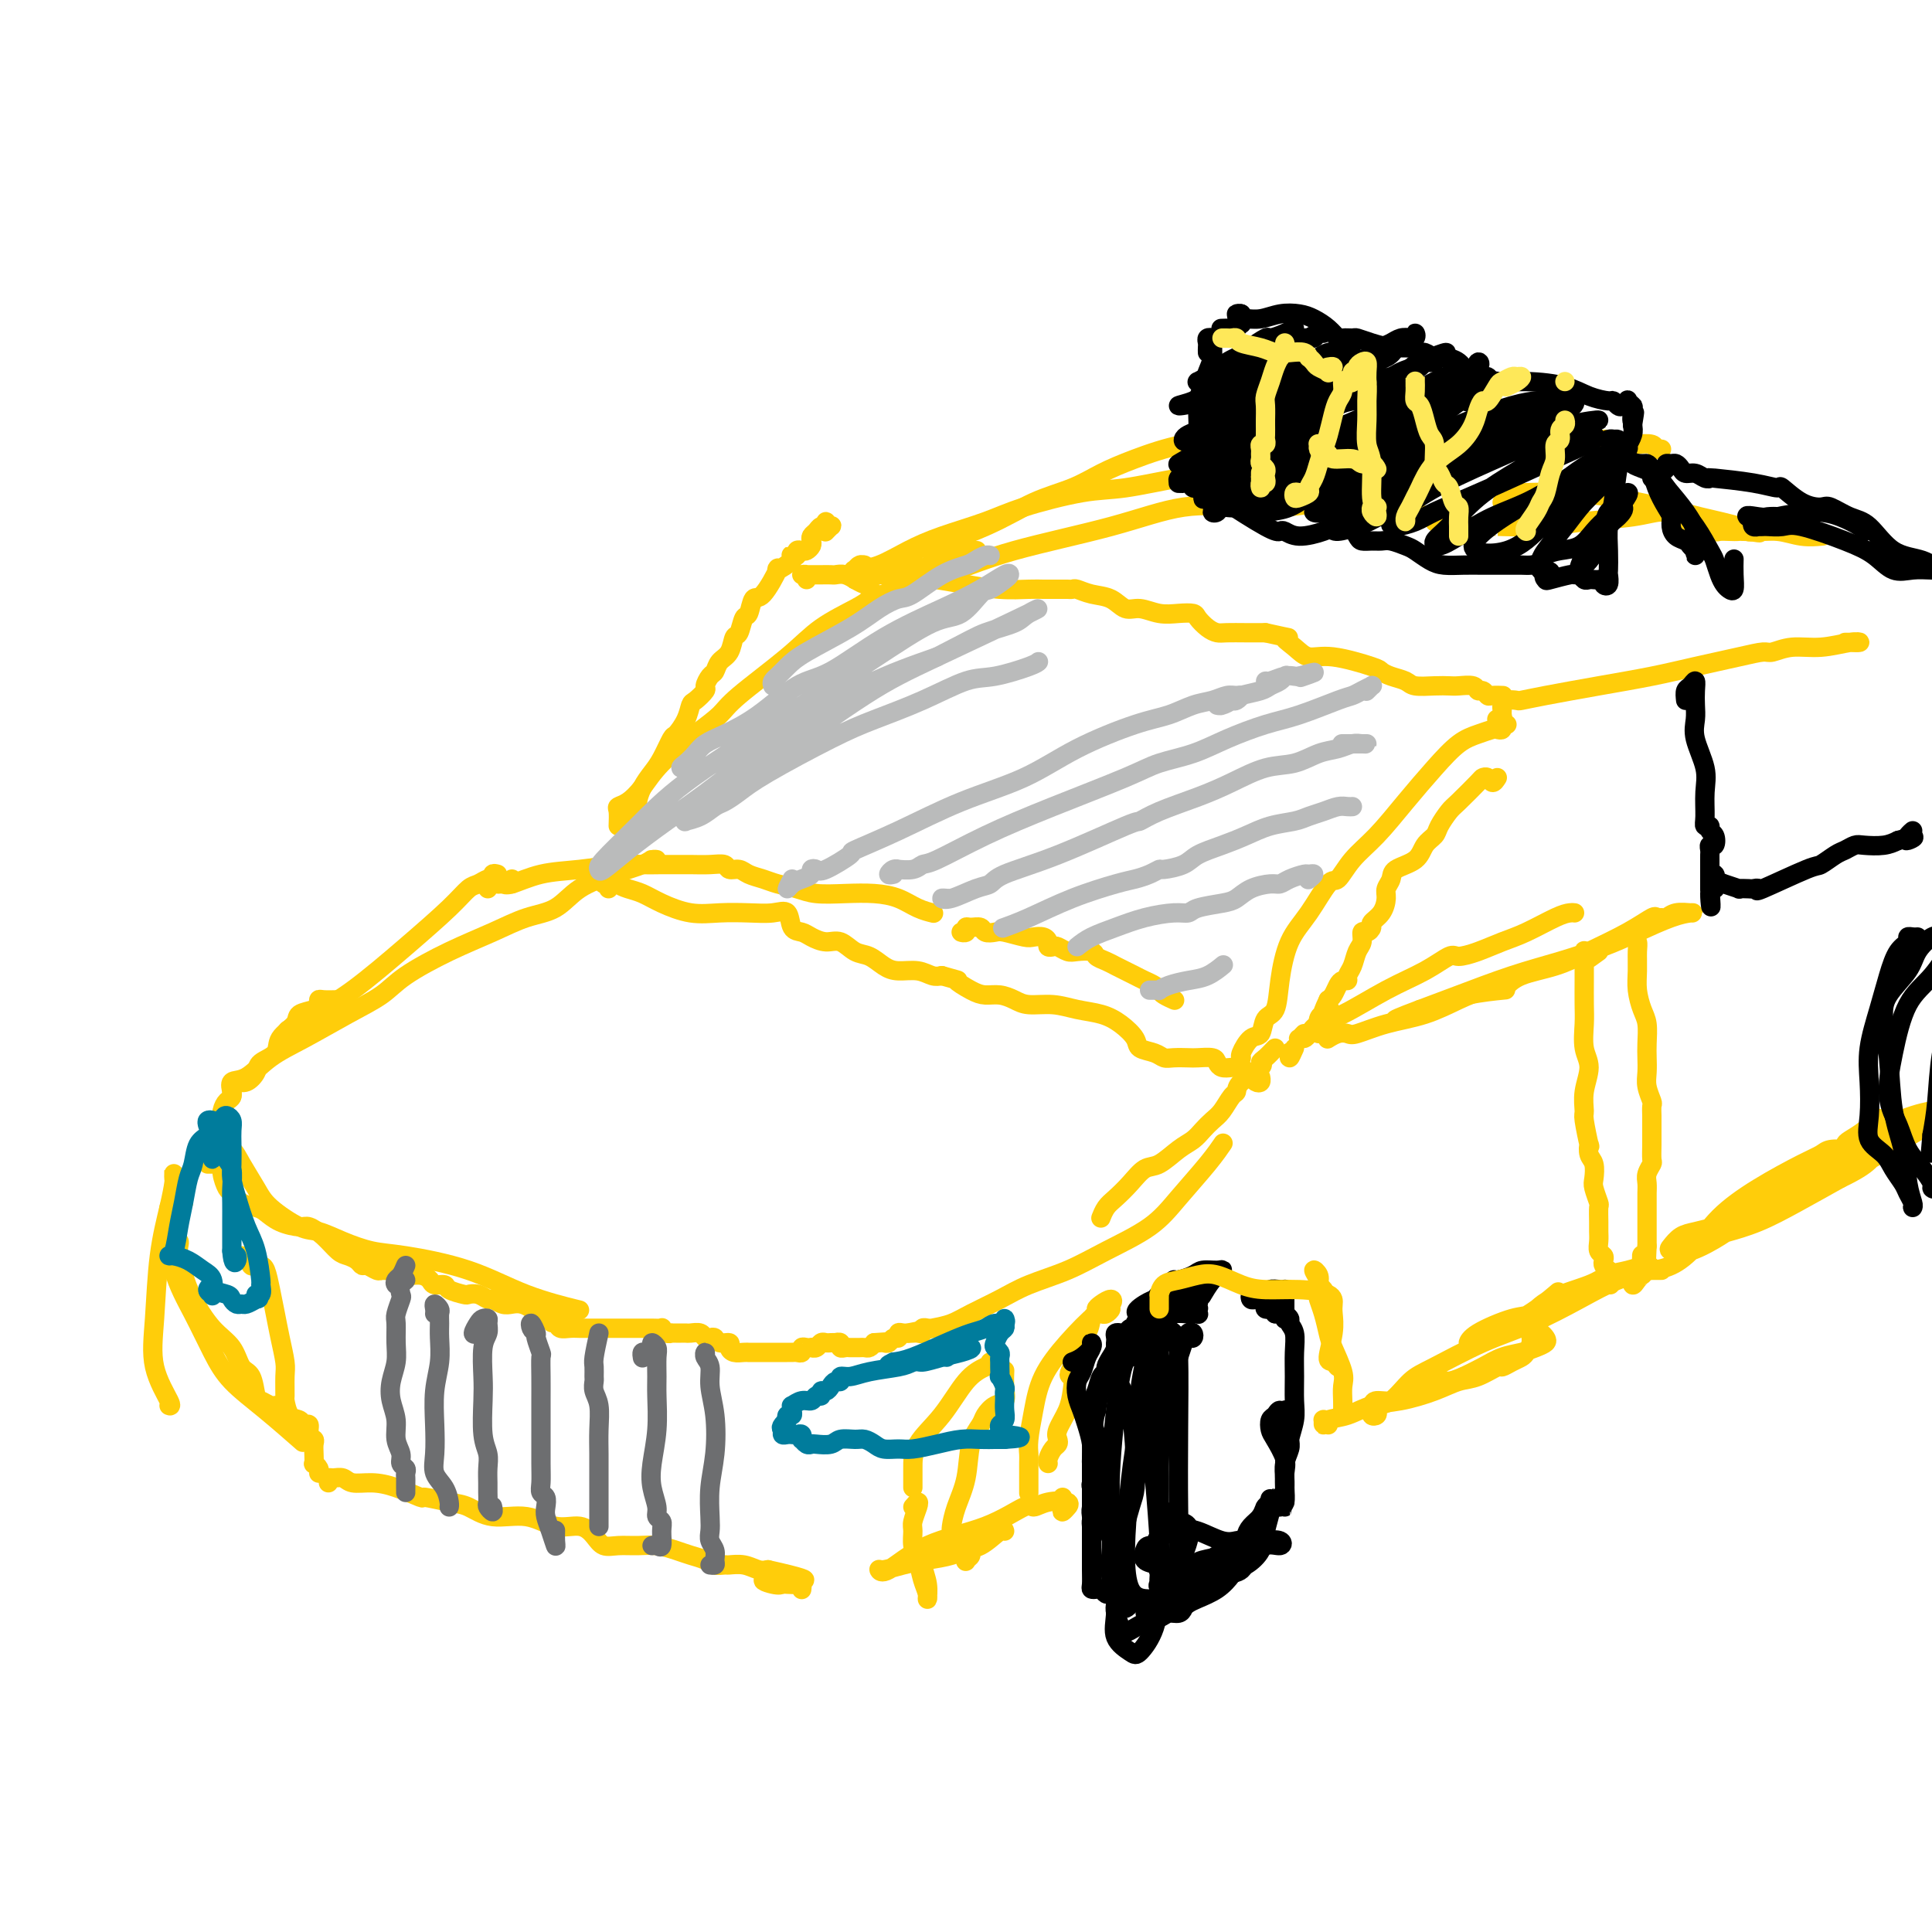 <svg viewBox='0 0 400 400' version='1.1' xmlns='http://www.w3.org/2000/svg' xmlns:xlink='http://www.w3.org/1999/xlink'><g fill='none' stroke='#FFCD0A' stroke-width='4' stroke-linecap='round' stroke-linejoin='round'><path d='M106,183c0.000,-0.417 0.000,-0.833 0,-1c0.000,-0.167 0.000,-0.083 0,0'/><path d='M103,181c-0.440,-0.121 -0.880,-0.241 -1,0c-0.120,0.241 0.078,0.844 0,1c-0.078,0.156 -0.434,-0.136 -1,0c-0.566,0.136 -1.342,0.700 -2,1c-0.658,0.300 -1.199,0.338 -2,1c-0.801,0.662 -1.861,1.950 -4,4c-2.139,2.050 -5.355,4.861 -9,8c-3.645,3.139 -7.719,6.604 -11,9c-3.281,2.396 -5.768,3.722 -8,5c-2.232,1.278 -4.209,2.508 -5,3c-0.791,0.492 -0.395,0.246 0,0'/><path d='M70,207c-1.153,0.024 -2.306,0.047 -3,0c-0.694,-0.047 -0.929,-0.165 -1,0c-0.071,0.165 0.022,0.613 0,1c-0.022,0.387 -0.161,0.712 -1,1c-0.839,0.288 -2.379,0.538 -3,1c-0.621,0.462 -0.322,1.134 -1,2c-0.678,0.866 -2.331,1.924 -3,3c-0.669,1.076 -0.354,2.169 -1,3c-0.646,0.831 -2.254,1.402 -3,2c-0.746,0.598 -0.630,1.225 -1,2c-0.370,0.775 -1.226,1.698 -2,2c-0.774,0.302 -1.465,-0.019 -2,0c-0.535,0.019 -0.914,0.377 -1,1c-0.086,0.623 0.122,1.511 0,2c-0.122,0.489 -0.572,0.579 -1,1c-0.428,0.421 -0.833,1.173 -1,2c-0.167,0.827 -0.097,1.728 0,2c0.097,0.272 0.222,-0.085 0,0c-0.222,0.085 -0.792,0.610 -1,1c-0.208,0.390 -0.056,0.643 0,1c0.056,0.357 0.016,0.816 0,1c-0.016,0.184 -0.008,0.092 0,0'/><path d='M44,234c0.021,-0.512 0.043,-1.024 0,-1c-0.043,0.024 -0.149,0.583 0,1c0.149,0.417 0.553,0.693 1,1c0.447,0.307 0.939,0.644 1,1c0.061,0.356 -0.307,0.730 0,1c0.307,0.270 1.289,0.437 2,1c0.711,0.563 1.151,1.522 2,3c0.849,1.478 2.108,3.473 3,5c0.892,1.527 1.416,2.584 3,4c1.584,1.416 4.226,3.190 6,4c1.774,0.810 2.679,0.655 4,1c1.321,0.345 3.057,1.190 5,2c1.943,0.810 4.091,1.583 6,2c1.909,0.417 3.578,0.476 7,1c3.422,0.524 8.598,1.512 13,3c4.402,1.488 8.031,3.478 12,5c3.969,1.522 8.277,2.578 10,3c1.723,0.422 0.862,0.211 0,0'/><path d='M43,241c0.444,0.003 0.889,0.005 1,0c0.111,-0.005 -0.111,-0.019 0,0c0.111,0.019 0.554,0.070 1,0c0.446,-0.070 0.895,-0.261 1,0c0.105,0.261 -0.134,0.973 0,2c0.134,1.027 0.640,2.368 1,3c0.360,0.632 0.573,0.554 1,1c0.427,0.446 1.067,1.416 2,2c0.933,0.584 2.161,0.782 3,1c0.839,0.218 1.291,0.455 2,1c0.709,0.545 1.674,1.396 3,2c1.326,0.604 3.012,0.960 4,1c0.988,0.040 1.276,-0.235 2,0c0.724,0.235 1.882,0.981 3,2c1.118,1.019 2.196,2.310 3,3c0.804,0.690 1.332,0.777 2,1c0.668,0.223 1.474,0.581 2,1c0.526,0.419 0.770,0.897 1,1c0.230,0.103 0.446,-0.170 1,0c0.554,0.170 1.446,0.781 2,1c0.554,0.219 0.771,0.044 1,0c0.229,-0.044 0.471,0.044 1,0c0.529,-0.044 1.345,-0.218 2,0c0.655,0.218 1.150,0.828 2,1c0.850,0.172 2.057,-0.095 3,0c0.943,0.095 1.622,0.551 2,1c0.378,0.449 0.453,0.891 1,1c0.547,0.109 1.564,-0.116 2,0c0.436,0.116 0.292,0.571 1,1c0.708,0.429 2.269,0.832 3,1c0.731,0.168 0.633,0.101 1,0c0.367,-0.101 1.201,-0.237 2,0c0.799,0.237 1.565,0.847 2,1c0.435,0.153 0.540,-0.152 1,0c0.460,0.152 1.275,0.763 2,1c0.725,0.237 1.360,0.102 2,0c0.640,-0.102 1.284,-0.172 2,0c0.716,0.172 1.504,0.585 2,1c0.496,0.415 0.700,0.833 1,1c0.300,0.167 0.696,0.083 1,0c0.304,-0.083 0.515,-0.167 1,0c0.485,0.167 1.242,0.583 2,1'/><path d='M115,273c5.733,1.790 1.566,1.264 0,1c-1.566,-0.264 -0.533,-0.267 0,0c0.533,0.267 0.564,0.804 1,1c0.436,0.196 1.276,0.053 2,0c0.724,-0.053 1.333,-0.014 2,0c0.667,0.014 1.391,0.004 2,0c0.609,-0.004 1.104,-0.001 2,0c0.896,0.001 2.193,0.000 3,0c0.807,-0.000 1.124,0.000 2,0c0.876,-0.000 2.311,-0.001 3,0c0.689,0.001 0.632,0.004 1,0c0.368,-0.004 1.160,-0.015 2,0c0.840,0.015 1.727,0.057 2,0c0.273,-0.057 -0.067,-0.211 0,0c0.067,0.211 0.543,0.789 1,1c0.457,0.211 0.896,0.057 1,0c0.104,-0.057 -0.128,-0.015 0,0c0.128,0.015 0.615,0.003 1,0c0.385,-0.003 0.666,0.003 1,0c0.334,-0.003 0.719,-0.015 1,0c0.281,0.015 0.457,0.055 1,0c0.543,-0.055 1.454,-0.207 2,0c0.546,0.207 0.728,0.773 1,1c0.272,0.227 0.633,0.116 1,0c0.367,-0.116 0.742,-0.238 1,0c0.258,0.238 0.401,0.834 1,1c0.599,0.166 1.653,-0.099 2,0c0.347,0.099 -0.014,0.562 0,1c0.014,0.438 0.402,0.849 1,1c0.598,0.151 1.407,0.040 2,0c0.593,-0.040 0.970,-0.011 1,0c0.030,0.011 -0.286,0.003 0,0c0.286,-0.003 1.176,-0.001 2,0c0.824,0.001 1.583,0.000 2,0c0.417,-0.000 0.493,-0.000 1,0c0.507,0.000 1.446,0.001 2,0c0.554,-0.001 0.722,-0.004 1,0c0.278,0.004 0.666,0.015 1,0c0.334,-0.015 0.615,-0.057 1,0c0.385,0.057 0.873,0.211 1,0c0.127,-0.211 -0.107,-0.788 0,-1c0.107,-0.212 0.553,-0.061 1,0c0.447,0.061 0.893,0.030 1,0c0.107,-0.030 -0.126,-0.061 0,0c0.126,0.061 0.612,0.212 1,0c0.388,-0.212 0.677,-0.789 1,-1c0.323,-0.211 0.679,-0.058 1,0c0.321,0.058 0.607,0.019 1,0c0.393,-0.019 0.893,-0.019 1,0c0.107,0.019 -0.179,0.058 0,0c0.179,-0.058 0.822,-0.212 1,0c0.178,0.212 -0.111,0.789 0,1c0.111,0.211 0.621,0.057 1,0c0.379,-0.057 0.626,-0.015 1,0c0.374,0.015 0.874,0.005 1,0c0.126,-0.005 -0.121,-0.004 0,0c0.121,0.004 0.610,0.011 1,0c0.390,-0.011 0.682,-0.042 1,0c0.318,0.042 0.662,0.155 1,0c0.338,-0.155 0.669,-0.577 1,-1'/><path d='M181,278c4.416,-0.311 1.957,-0.087 1,0c-0.957,0.087 -0.410,0.038 0,0c0.410,-0.038 0.684,-0.067 1,0c0.316,0.067 0.675,0.228 1,0c0.325,-0.228 0.616,-0.846 1,-1c0.384,-0.154 0.862,0.155 1,0c0.138,-0.155 -0.064,-0.772 0,-1c0.064,-0.228 0.394,-0.065 1,0c0.606,0.065 1.486,0.031 2,0c0.514,-0.031 0.660,-0.061 1,0c0.340,0.061 0.875,0.212 1,0c0.125,-0.212 -0.159,-0.788 0,-1c0.159,-0.212 0.760,-0.061 1,0c0.240,0.061 0.120,0.030 0,0'/><path d='M194,280c0.416,-0.032 0.832,-0.064 1,0c0.168,0.064 0.086,0.225 0,0c-0.086,-0.225 -0.178,-0.834 0,-1c0.178,-0.166 0.626,0.113 1,0c0.374,-0.113 0.675,-0.619 1,-1c0.325,-0.381 0.675,-0.638 1,-1c0.325,-0.362 0.626,-0.828 1,-1c0.374,-0.172 0.821,-0.049 1,0c0.179,0.049 0.089,0.025 0,0'/><path d='M48,227c0.061,-0.200 0.123,-0.401 0,-1c-0.123,-0.599 -0.429,-1.598 0,-2c0.429,-0.402 1.595,-0.207 3,-1c1.405,-0.793 3.050,-2.573 5,-4c1.950,-1.427 4.205,-2.499 7,-4c2.795,-1.501 6.129,-3.430 9,-5c2.871,-1.570 5.281,-2.781 7,-4c1.719,-1.219 2.749,-2.446 5,-4c2.251,-1.554 5.723,-3.434 9,-5c3.277,-1.566 6.359,-2.818 9,-4c2.641,-1.182 4.840,-2.295 7,-3c2.160,-0.705 4.280,-1.002 6,-2c1.720,-0.998 3.040,-2.698 5,-4c1.960,-1.302 4.560,-2.205 7,-3c2.440,-0.795 4.720,-1.481 6,-2c1.280,-0.519 1.560,-0.871 2,-1c0.440,-0.129 1.042,-0.035 1,0c-0.042,0.035 -0.726,0.010 -1,0c-0.274,-0.010 -0.137,-0.005 0,0'/><path d='M101,184c0.000,-0.417 0.000,-0.833 0,-1c0.000,-0.167 0.000,-0.083 0,0'/><path d='M103,182c-0.088,0.437 -0.176,0.875 0,1c0.176,0.125 0.616,-0.061 1,0c0.384,0.061 0.713,0.370 2,0c1.287,-0.370 3.531,-1.420 6,-2c2.469,-0.580 5.165,-0.691 8,-1c2.835,-0.309 5.811,-0.815 8,-1c2.189,-0.185 3.590,-0.049 5,0c1.410,0.049 2.830,0.012 4,0c1.170,-0.012 2.091,0.001 3,0c0.909,-0.001 1.805,-0.015 3,0c1.195,0.015 2.689,0.060 4,0c1.311,-0.060 2.437,-0.223 3,0c0.563,0.223 0.561,0.833 1,1c0.439,0.167 1.317,-0.110 2,0c0.683,0.110 1.170,0.608 2,1c0.830,0.392 2.002,0.680 3,1c0.998,0.320 1.823,0.674 3,1c1.177,0.326 2.705,0.625 4,1c1.295,0.375 2.355,0.825 4,1c1.645,0.175 3.874,0.075 6,0c2.126,-0.075 4.150,-0.125 6,0c1.850,0.125 3.527,0.425 5,1c1.473,0.575 2.743,1.424 4,2c1.257,0.576 2.502,0.879 3,1c0.498,0.121 0.249,0.061 0,0'/><path d='M200,193c-0.540,-0.031 -1.080,-0.062 -1,0c0.080,0.062 0.780,0.216 1,0c0.220,-0.216 -0.040,-0.804 0,-1c0.040,-0.196 0.379,-0.001 1,0c0.621,0.001 1.525,-0.192 2,0c0.475,0.192 0.522,0.770 1,1c0.478,0.230 1.389,0.114 2,0c0.611,-0.114 0.924,-0.224 2,0c1.076,0.224 2.914,0.782 4,1c1.086,0.218 1.418,0.097 2,0c0.582,-0.097 1.412,-0.171 2,0c0.588,0.171 0.934,0.585 1,1c0.066,0.415 -0.150,0.829 0,1c0.150,0.171 0.664,0.098 1,0c0.336,-0.098 0.495,-0.219 1,0c0.505,0.219 1.357,0.780 2,1c0.643,0.220 1.078,0.100 2,0c0.922,-0.100 2.330,-0.182 3,0c0.670,0.182 0.602,0.626 1,1c0.398,0.374 1.261,0.678 2,1c0.739,0.322 1.353,0.664 2,1c0.647,0.336 1.325,0.668 2,1c0.675,0.332 1.345,0.666 2,1c0.655,0.334 1.293,0.668 2,1c0.707,0.332 1.482,0.664 2,1c0.518,0.336 0.778,0.678 1,1c0.222,0.322 0.406,0.625 1,1c0.594,0.375 1.598,0.821 2,1c0.402,0.179 0.201,0.089 0,0'/><path d='M264,217c-0.701,0.742 -1.403,1.484 -2,2c-0.597,0.516 -1.090,0.805 -1,1c0.090,0.195 0.764,0.297 0,1c-0.764,0.703 -2.967,2.009 -4,3c-1.033,0.991 -0.896,1.669 -1,2c-0.104,0.331 -0.450,0.316 -1,1c-0.550,0.684 -1.304,2.069 -2,3c-0.696,0.931 -1.334,1.409 -2,2c-0.666,0.591 -1.361,1.294 -2,2c-0.639,0.706 -1.224,1.413 -2,2c-0.776,0.587 -1.745,1.053 -3,2c-1.255,0.947 -2.798,2.375 -4,3c-1.202,0.625 -2.063,0.448 -3,1c-0.937,0.552 -1.950,1.833 -3,3c-1.050,1.167 -2.137,2.220 -3,3c-0.863,0.780 -1.502,1.287 -2,2c-0.498,0.713 -0.857,1.632 -1,2c-0.143,0.368 -0.072,0.184 0,0'/><path d='M188,276c1.742,-0.351 3.484,-0.702 5,-1c1.516,-0.298 2.805,-0.543 4,-1c1.195,-0.457 2.297,-1.125 4,-2c1.703,-0.875 4.009,-1.958 6,-3c1.991,-1.042 3.668,-2.043 6,-3c2.332,-0.957 5.320,-1.869 8,-3c2.680,-1.131 5.051,-2.482 8,-4c2.949,-1.518 6.475,-3.202 9,-5c2.525,-1.798 4.048,-3.709 6,-6c1.952,-2.291 4.333,-4.963 6,-7c1.667,-2.037 2.619,-3.439 3,-4c0.381,-0.561 0.190,-0.280 0,0'/><path d='M36,243c-0.001,-0.507 -0.002,-1.014 0,-1c0.002,0.014 0.008,0.549 0,1c-0.008,0.451 -0.029,0.820 0,1c0.029,0.180 0.110,0.173 0,1c-0.110,0.827 -0.410,2.488 -1,5c-0.590,2.512 -1.468,5.874 -2,10c-0.532,4.126 -0.717,9.014 -1,13c-0.283,3.986 -0.663,7.068 0,10c0.663,2.932 2.371,5.712 3,7c0.629,1.288 0.180,1.082 0,1c-0.180,-0.082 -0.090,-0.041 0,0'/><path d='M38,249c-0.339,0.013 -0.679,0.026 -1,0c-0.321,-0.026 -0.624,-0.093 -1,0c-0.376,0.093 -0.824,0.344 -1,1c-0.176,0.656 -0.080,1.717 0,4c0.080,2.283 0.142,5.787 1,9c0.858,3.213 2.511,6.133 4,9c1.489,2.867 2.813,5.680 4,8c1.187,2.320 2.236,4.148 4,6c1.764,1.852 4.244,3.729 7,6c2.756,2.271 5.787,4.934 7,6c1.213,1.066 0.606,0.533 0,0'/><path d='M36,259c-0.112,-0.289 -0.224,-0.577 0,-1c0.224,-0.423 0.782,-0.979 1,-1c0.218,-0.021 0.094,0.494 0,1c-0.094,0.506 -0.159,1.005 0,2c0.159,0.995 0.542,2.487 1,4c0.458,1.513 0.991,3.046 2,5c1.009,1.954 2.494,4.328 4,6c1.506,1.672 3.032,2.643 4,4c0.968,1.357 1.376,3.099 2,4c0.624,0.901 1.463,0.959 2,2c0.537,1.041 0.771,3.063 1,4c0.229,0.937 0.453,0.787 1,1c0.547,0.213 1.416,0.788 2,1c0.584,0.212 0.881,0.061 1,0c0.119,-0.061 0.059,-0.030 0,0'/><path d='M50,260c0.303,0.453 0.606,0.906 1,1c0.394,0.094 0.879,-0.170 1,0c0.121,0.170 -0.122,0.775 0,1c0.122,0.225 0.610,0.072 1,0c0.390,-0.072 0.682,-0.061 1,0c0.318,0.061 0.663,0.173 1,1c0.337,0.827 0.665,2.369 1,4c0.335,1.631 0.678,3.352 1,5c0.322,1.648 0.622,3.223 1,5c0.378,1.777 0.835,3.755 1,5c0.165,1.245 0.037,1.758 0,3c-0.037,1.242 0.017,3.213 0,4c-0.017,0.787 -0.106,0.391 0,1c0.106,0.609 0.406,2.222 1,3c0.594,0.778 1.484,0.719 2,1c0.516,0.281 0.660,0.901 1,1c0.340,0.099 0.876,-0.322 1,0c0.124,0.322 -0.163,1.386 0,2c0.163,0.614 0.775,0.777 1,1c0.225,0.223 0.064,0.508 0,1c-0.064,0.492 -0.031,1.193 0,2c0.031,0.807 0.061,1.719 0,2c-0.061,0.281 -0.212,-0.069 0,0c0.212,0.069 0.788,0.557 1,1c0.212,0.443 0.061,0.841 0,1c-0.061,0.159 -0.030,0.080 0,0'/><path d='M68,307c-0.062,-0.431 -0.124,-0.862 0,-1c0.124,-0.138 0.436,0.017 1,0c0.564,-0.017 1.382,-0.207 2,0c0.618,0.207 1.037,0.811 2,1c0.963,0.189 2.470,-0.037 4,0c1.530,0.037 3.083,0.337 5,1c1.917,0.663 4.197,1.688 5,2c0.803,0.312 0.128,-0.090 1,0c0.872,0.090 3.292,0.673 5,1c1.708,0.327 2.705,0.398 4,1c1.295,0.602 2.889,1.736 5,2c2.111,0.264 4.739,-0.342 7,0c2.261,0.342 4.155,1.633 6,2c1.845,0.367 3.641,-0.189 5,0c1.359,0.189 2.281,1.122 3,2c0.719,0.878 1.235,1.702 2,2c0.765,0.298 1.779,0.069 3,0c1.221,-0.069 2.649,0.023 4,0c1.351,-0.023 2.627,-0.160 4,0c1.373,0.160 2.844,0.617 4,1c1.156,0.383 1.996,0.691 3,1c1.004,0.309 2.173,0.618 3,1c0.827,0.382 1.313,0.838 2,1c0.687,0.162 1.573,0.030 2,0c0.427,-0.030 0.393,0.044 1,0c0.607,-0.044 1.856,-0.204 3,0c1.144,0.204 2.184,0.773 3,1c0.816,0.227 1.408,0.114 2,0'/><path d='M159,325c14.334,3.177 4.671,2.119 1,2c-3.671,-0.119 -1.348,0.699 0,1c1.348,0.301 1.720,0.084 2,0c0.280,-0.084 0.467,-0.037 1,0c0.533,0.037 1.411,0.062 2,0c0.589,-0.062 0.890,-0.213 1,0c0.110,0.213 0.030,0.788 0,1c-0.030,0.212 -0.008,0.061 0,0c0.008,-0.061 0.004,-0.030 0,0'/><path d='M205,282c0.558,-0.069 1.116,-0.137 1,0c-0.116,0.137 -0.907,0.480 -2,1c-1.093,0.520 -2.489,1.218 -4,3c-1.511,1.782 -3.137,4.649 -5,7c-1.863,2.351 -3.963,4.185 -5,6c-1.037,1.815 -1.010,3.610 -1,5c0.010,1.390 0.003,2.374 0,3c-0.003,0.626 -0.001,0.893 0,1c0.001,0.107 0.000,0.053 0,0'/><path d='M189,312c0.392,-0.456 0.784,-0.912 1,-1c0.216,-0.088 0.257,0.191 0,1c-0.257,0.809 -0.812,2.149 -1,3c-0.188,0.851 -0.008,1.215 0,2c0.008,0.785 -0.156,1.992 0,3c0.156,1.008 0.631,1.817 1,3c0.369,1.183 0.631,2.739 1,4c0.369,1.261 0.845,2.225 1,3c0.155,0.775 -0.011,1.360 0,1c0.011,-0.360 0.199,-1.663 0,-3c-0.199,-1.337 -0.784,-2.706 -1,-4c-0.216,-1.294 -0.062,-2.513 0,-3c0.062,-0.487 0.031,-0.244 0,0'/><path d='M197,320c-0.004,-0.739 -0.008,-1.479 0,-2c0.008,-0.521 0.028,-0.824 0,-1c-0.028,-0.176 -0.106,-0.225 0,-1c0.106,-0.775 0.395,-2.276 1,-4c0.605,-1.724 1.527,-3.670 2,-6c0.473,-2.330 0.499,-5.042 1,-7c0.501,-1.958 1.479,-3.160 2,-4c0.521,-0.840 0.584,-1.318 1,-2c0.416,-0.682 1.183,-1.567 2,-2c0.817,-0.433 1.683,-0.415 2,-1c0.317,-0.585 0.085,-1.773 0,-3c-0.085,-1.227 -0.024,-2.493 0,-3c0.024,-0.507 0.012,-0.253 0,0'/><path d='M213,309c-0.000,0.117 -0.001,0.235 0,0c0.001,-0.235 0.003,-0.822 0,-2c-0.003,-1.178 -0.011,-2.945 0,-4c0.011,-1.055 0.041,-1.396 0,-2c-0.041,-0.604 -0.153,-1.471 0,-3c0.153,-1.529 0.570,-3.719 1,-6c0.430,-2.281 0.873,-4.654 2,-7c1.127,-2.346 2.937,-4.664 5,-7c2.063,-2.336 4.380,-4.689 6,-6c1.620,-1.311 2.542,-1.581 3,-2c0.458,-0.419 0.451,-0.988 0,-1c-0.451,-0.012 -1.346,0.532 -2,1c-0.654,0.468 -1.068,0.861 -1,1c0.068,0.139 0.618,0.023 1,0c0.382,-0.023 0.596,0.047 1,0c0.404,-0.047 0.999,-0.209 1,0c0.001,0.209 -0.592,0.790 -1,1c-0.408,0.210 -0.632,0.050 -1,0c-0.368,-0.050 -0.880,0.010 -1,0c-0.120,-0.010 0.154,-0.091 0,0c-0.154,0.091 -0.735,0.353 -1,1c-0.265,0.647 -0.215,1.679 -1,3c-0.785,1.321 -2.404,2.933 -3,4c-0.596,1.067 -0.170,1.591 0,2c0.170,0.409 0.085,0.705 0,1'/><path d='M222,283c-1.245,2.332 -0.358,1.661 0,2c0.358,0.339 0.188,1.688 0,3c-0.188,1.312 -0.393,2.588 -1,4c-0.607,1.412 -1.616,2.959 -2,4c-0.384,1.041 -0.141,1.575 0,2c0.141,0.425 0.181,0.741 0,1c-0.181,0.259 -0.585,0.461 -1,1c-0.415,0.539 -0.843,1.414 -1,2c-0.157,0.586 -0.045,0.882 0,1c0.045,0.118 0.022,0.059 0,0'/><path d='M220,310c0.032,0.700 0.064,1.399 0,2c-0.064,0.601 -0.226,1.102 0,1c0.226,-0.102 0.838,-0.807 1,-1c0.162,-0.193 -0.127,0.127 0,0c0.127,-0.127 0.669,-0.701 0,-1c-0.669,-0.299 -2.549,-0.323 -4,0c-1.451,0.323 -2.472,0.991 -3,1c-0.528,0.009 -0.562,-0.643 -2,0c-1.438,0.643 -4.279,2.579 -8,4c-3.721,1.421 -8.320,2.325 -12,4c-3.680,1.675 -6.439,4.120 -8,5c-1.561,0.880 -1.922,0.195 -2,0c-0.078,-0.195 0.129,0.101 1,0c0.871,-0.101 2.406,-0.599 4,-1c1.594,-0.401 3.246,-0.707 5,-1c1.754,-0.293 3.609,-0.574 5,-1c1.391,-0.426 2.318,-0.997 3,-1c0.682,-0.003 1.118,0.563 1,1c-0.118,0.437 -0.792,0.747 -1,1c-0.208,0.253 0.049,0.450 0,0c-0.049,-0.450 -0.405,-1.546 0,-2c0.405,-0.454 1.573,-0.266 3,-1c1.427,-0.734 3.115,-2.390 4,-3c0.885,-0.610 0.967,-0.174 1,0c0.033,0.174 0.016,0.087 0,0'/></g>
<g fill='none' stroke='#000000' stroke-width='4' stroke-linecap='round' stroke-linejoin='round'><path d='M222,282c0.617,-0.232 1.234,-0.464 2,-1c0.766,-0.536 1.681,-1.377 2,-2c0.319,-0.623 0.044,-1.027 0,-1c-0.044,0.027 0.145,0.485 0,1c-0.145,0.515 -0.624,1.086 -1,2c-0.376,0.914 -0.648,2.172 -1,3c-0.352,0.828 -0.784,1.225 -1,2c-0.216,0.775 -0.216,1.927 0,3c0.216,1.073 0.646,2.065 1,3c0.354,0.935 0.631,1.811 1,3c0.369,1.189 0.831,2.690 1,4c0.169,1.310 0.044,2.429 0,3c-0.044,0.571 -0.008,0.594 0,1c0.008,0.406 -0.012,1.195 0,2c0.012,0.805 0.056,1.626 0,2c-0.056,0.374 -0.211,0.299 0,1c0.211,0.701 0.789,2.177 1,3c0.211,0.823 0.057,0.994 0,1c-0.057,0.006 -0.016,-0.152 0,0c0.016,0.152 0.009,0.615 0,1c-0.009,0.385 -0.019,0.692 0,1c0.019,0.308 0.069,0.619 0,1c-0.069,0.381 -0.256,0.834 0,1c0.256,0.166 0.953,0.045 1,0c0.047,-0.045 -0.558,-0.013 -1,0c-0.442,0.013 -0.721,0.006 -1,0'/><path d='M226,316c0.464,4.221 0.125,1.274 0,0c-0.125,-1.274 -0.034,-0.876 0,-1c0.034,-0.124 0.012,-0.770 0,-3c-0.012,-2.230 -0.015,-6.044 0,-9c0.015,-2.956 0.046,-5.054 0,-7c-0.046,-1.946 -0.171,-3.739 0,-5c0.171,-1.261 0.637,-1.990 1,-3c0.363,-1.010 0.623,-2.301 1,-3c0.377,-0.699 0.872,-0.807 1,-1c0.128,-0.193 -0.110,-0.472 0,-1c0.110,-0.528 0.568,-1.305 1,-2c0.432,-0.695 0.837,-1.310 1,-2c0.163,-0.690 0.085,-1.457 0,-2c-0.085,-0.543 -0.178,-0.863 0,-1c0.178,-0.137 0.627,-0.093 1,0c0.373,0.093 0.670,0.233 1,0c0.330,-0.233 0.694,-0.841 1,-1c0.306,-0.159 0.556,0.130 1,0c0.444,-0.130 1.084,-0.679 1,-1c-0.084,-0.321 -0.891,-0.415 -1,0c-0.109,0.415 0.479,1.338 0,2c-0.479,0.662 -2.025,1.064 -3,2c-0.975,0.936 -1.378,2.406 -2,4c-0.622,1.594 -1.463,3.313 -2,5c-0.537,1.687 -0.768,3.344 -1,5'/><path d='M227,292c-1.084,3.576 -0.294,4.015 0,5c0.294,0.985 0.093,2.514 0,4c-0.093,1.486 -0.077,2.928 0,4c0.077,1.072 0.217,1.774 0,3c-0.217,1.226 -0.790,2.975 -1,4c-0.210,1.025 -0.056,1.326 0,2c0.056,0.674 0.015,1.720 0,2c-0.015,0.280 -0.004,-0.206 0,0c0.004,0.206 0.000,1.102 0,2c-0.000,0.898 0.003,1.796 0,3c-0.003,1.204 -0.012,2.714 0,4c0.012,1.286 0.045,2.349 0,3c-0.045,0.651 -0.167,0.892 0,1c0.167,0.108 0.623,0.083 1,0c0.377,-0.083 0.675,-0.225 1,0c0.325,0.225 0.679,0.817 1,1c0.321,0.183 0.611,-0.041 1,0c0.389,0.041 0.879,0.348 1,1c0.121,0.652 -0.125,1.649 0,2c0.125,0.351 0.622,0.055 1,0c0.378,-0.055 0.637,0.129 1,0c0.363,-0.129 0.828,-0.573 1,-1c0.172,-0.427 0.049,-0.836 0,-1c-0.049,-0.164 -0.025,-0.082 0,0'/><path d='M234,281c-0.731,-0.053 -1.462,-0.105 -2,0c-0.538,0.105 -0.884,0.368 -1,0c-0.116,-0.368 -0.002,-1.366 0,-2c0.002,-0.634 -0.109,-0.902 0,-1c0.109,-0.098 0.438,-0.025 1,0c0.562,0.025 1.358,0.003 2,0c0.642,-0.003 1.128,0.013 2,0c0.872,-0.013 2.128,-0.056 3,0c0.872,0.056 1.361,0.211 2,0c0.639,-0.211 1.428,-0.789 2,-1c0.572,-0.211 0.927,-0.056 1,0c0.073,0.056 -0.137,0.011 0,0c0.137,-0.011 0.622,0.010 1,0c0.378,-0.010 0.648,-0.050 1,0c0.352,0.050 0.785,0.192 1,0c0.215,-0.192 0.213,-0.716 0,-1c-0.213,-0.284 -0.638,-0.326 -1,0c-0.362,0.326 -0.661,1.020 -1,2c-0.339,0.980 -0.718,2.246 -1,3c-0.282,0.754 -0.467,0.996 -1,2c-0.533,1.004 -1.413,2.770 -2,4c-0.587,1.230 -0.882,1.923 -1,3c-0.118,1.077 -0.059,2.539 0,4'/><path d='M240,294c-0.928,3.255 -0.248,2.892 0,4c0.248,1.108 0.066,3.688 0,5c-0.066,1.312 -0.014,1.356 0,3c0.014,1.644 -0.010,4.887 0,7c0.010,2.113 0.056,3.095 0,4c-0.056,0.905 -0.212,1.733 0,3c0.212,1.267 0.792,2.973 1,4c0.208,1.027 0.045,1.375 0,2c-0.045,0.625 0.029,1.527 0,2c-0.029,0.473 -0.162,0.518 0,1c0.162,0.482 0.618,1.400 1,2c0.382,0.600 0.689,0.883 1,1c0.311,0.117 0.627,0.069 1,0c0.373,-0.069 0.803,-0.159 1,0c0.197,0.159 0.162,0.568 0,1c-0.162,0.432 -0.452,0.889 -1,1c-0.548,0.111 -1.355,-0.124 -2,0c-0.645,0.124 -1.128,0.606 -2,1c-0.872,0.394 -2.132,0.698 -3,1c-0.868,0.302 -1.343,0.601 -2,1c-0.657,0.399 -1.496,0.899 -2,1c-0.504,0.101 -0.675,-0.198 -1,-1c-0.325,-0.802 -0.805,-2.108 -1,-3c-0.195,-0.892 -0.105,-1.372 0,-2c0.105,-0.628 0.224,-1.406 0,-2c-0.224,-0.594 -0.791,-1.006 -1,-1c-0.209,0.006 -0.060,0.430 0,0c0.060,-0.430 0.030,-1.715 0,-3'/><path d='M230,326c-0.471,-2.382 -0.148,-2.335 0,-4c0.148,-1.665 0.120,-5.040 0,-8c-0.120,-2.960 -0.333,-5.504 0,-11c0.333,-5.496 1.211,-13.945 2,-18c0.789,-4.055 1.491,-3.715 2,-4c0.509,-0.285 0.827,-1.195 1,-2c0.173,-0.805 0.200,-1.507 0,-2c-0.200,-0.493 -0.629,-0.779 -1,-1c-0.371,-0.221 -0.686,-0.377 -1,0c-0.314,0.377 -0.628,1.286 -1,2c-0.372,0.714 -0.804,1.234 -1,2c-0.196,0.766 -0.157,1.777 0,3c0.157,1.223 0.432,2.658 1,4c0.568,1.342 1.428,2.589 2,5c0.572,2.411 0.857,5.984 1,9c0.143,3.016 0.144,5.474 0,7c-0.144,1.526 -0.434,2.120 -1,4c-0.566,1.880 -1.410,5.046 -2,8c-0.590,2.954 -0.928,5.695 -1,8c-0.072,2.305 0.120,4.174 0,6c-0.120,1.826 -0.554,3.608 0,5c0.554,1.392 2.096,2.393 3,3c0.904,0.607 1.171,0.821 2,0c0.829,-0.821 2.220,-2.675 3,-5c0.780,-2.325 0.951,-5.120 1,-8c0.049,-2.880 -0.023,-5.846 0,-7c0.023,-1.154 0.139,-0.498 0,-3c-0.139,-2.502 -0.535,-8.162 -1,-13c-0.465,-4.838 -1.001,-8.853 -1,-12c0.001,-3.147 0.539,-5.424 1,-7c0.461,-1.576 0.846,-2.450 1,-3c0.154,-0.550 0.077,-0.775 0,-1'/><path d='M240,283c-0.191,-7.001 -0.668,-1.502 -1,1c-0.332,2.502 -0.518,2.008 -1,3c-0.482,0.992 -1.259,3.471 -2,7c-0.741,3.529 -1.447,8.108 -2,13c-0.553,4.892 -0.954,10.096 -1,14c-0.046,3.904 0.264,6.507 1,8c0.736,1.493 1.900,1.878 3,2c1.100,0.122 2.137,-0.017 3,0c0.863,0.017 1.552,0.190 2,0c0.448,-0.190 0.657,-0.743 1,-2c0.343,-1.257 0.822,-3.219 1,-6c0.178,-2.781 0.055,-6.382 0,-11c-0.055,-4.618 -0.041,-10.254 0,-16c0.041,-5.746 0.109,-11.601 0,-15c-0.109,-3.399 -0.396,-4.340 -1,-5c-0.604,-0.660 -1.524,-1.039 -2,-1c-0.476,0.039 -0.506,0.495 -1,1c-0.494,0.505 -1.452,1.058 -2,2c-0.548,0.942 -0.687,2.272 -1,4c-0.313,1.728 -0.802,3.855 -1,6c-0.198,2.145 -0.106,4.308 0,6c0.106,1.692 0.226,2.914 1,4c0.774,1.086 2.204,2.037 3,2c0.796,-0.037 0.959,-1.060 1,-2c0.041,-0.940 -0.041,-1.797 0,-4c0.041,-2.203 0.204,-5.753 0,-8c-0.204,-2.247 -0.776,-3.190 -1,-5c-0.224,-1.810 -0.099,-4.487 0,-6c0.099,-1.513 0.171,-1.861 0,-2c-0.171,-0.139 -0.586,-0.070 -1,0'/><path d='M239,273c-0.333,-3.748 -0.665,0.381 -1,2c-0.335,1.619 -0.673,0.728 -1,1c-0.327,0.272 -0.643,1.706 -1,2c-0.357,0.294 -0.756,-0.552 -1,-1c-0.244,-0.448 -0.333,-0.498 0,-1c0.333,-0.502 1.088,-1.455 2,-2c0.912,-0.545 1.982,-0.681 3,-1c1.018,-0.319 1.985,-0.821 3,-1c1.015,-0.179 2.077,-0.034 3,0c0.923,0.034 1.707,-0.043 2,0c0.293,0.043 0.097,0.205 0,0c-0.097,-0.205 -0.093,-0.776 0,-1c0.093,-0.224 0.274,-0.102 0,0c-0.274,0.102 -1.004,0.184 -1,0c0.004,-0.184 0.741,-0.635 1,-1c0.259,-0.365 0.040,-0.645 0,-1c-0.040,-0.355 0.099,-0.786 0,-1c-0.099,-0.214 -0.436,-0.212 -1,0c-0.564,0.212 -1.355,0.632 -2,1c-0.645,0.368 -1.143,0.683 -2,1c-0.857,0.317 -2.072,0.638 -3,1c-0.928,0.362 -1.568,0.767 -2,1c-0.432,0.233 -0.655,0.293 -1,0c-0.345,-0.293 -0.813,-0.941 -1,-1c-0.187,-0.059 -0.094,0.470 0,1'/><path d='M236,272c-1.747,-0.090 -0.115,-1.315 1,-2c1.115,-0.685 1.713,-0.828 2,-1c0.287,-0.172 0.262,-0.371 1,-1c0.738,-0.629 2.239,-1.686 3,-2c0.761,-0.314 0.781,0.116 1,0c0.219,-0.116 0.637,-0.776 1,-1c0.363,-0.224 0.670,-0.011 1,0c0.330,0.011 0.681,-0.179 1,0c0.319,0.179 0.604,0.727 1,1c0.396,0.273 0.902,0.272 1,0c0.098,-0.272 -0.212,-0.816 0,-1c0.212,-0.184 0.945,-0.007 1,0c0.055,0.007 -0.567,-0.156 -1,0c-0.433,0.156 -0.677,0.631 -1,1c-0.323,0.369 -0.727,0.632 -1,1c-0.273,0.368 -0.417,0.842 -1,1c-0.583,0.158 -1.607,-0.000 -2,0c-0.393,0.000 -0.157,0.158 0,0c0.157,-0.158 0.234,-0.634 0,-1c-0.234,-0.366 -0.780,-0.624 -1,-1c-0.220,-0.376 -0.116,-0.871 0,-1c0.116,-0.129 0.243,0.108 1,0c0.757,-0.108 2.145,-0.560 3,-1c0.855,-0.440 1.178,-0.867 2,-1c0.822,-0.133 2.143,0.028 3,0c0.857,-0.028 1.250,-0.245 1,0c-0.250,0.245 -1.144,0.950 -2,2c-0.856,1.050 -1.673,2.443 -2,3c-0.327,0.557 -0.163,0.279 0,0'/><path d='M240,324c-1.255,-0.228 -2.510,-0.455 -3,-1c-0.490,-0.545 -0.216,-1.406 0,-2c0.216,-0.594 0.373,-0.920 1,-1c0.627,-0.080 1.724,0.085 2,0c0.276,-0.085 -0.269,-0.422 0,-1c0.269,-0.578 1.351,-1.397 2,-2c0.649,-0.603 0.864,-0.988 1,-1c0.136,-0.012 0.193,0.350 0,0c-0.193,-0.350 -0.636,-1.411 -1,-2c-0.364,-0.589 -0.650,-0.706 -1,-1c-0.350,-0.294 -0.765,-0.765 -1,-1c-0.235,-0.235 -0.291,-0.233 0,0c0.291,0.233 0.927,0.697 1,1c0.073,0.303 -0.419,0.445 0,1c0.419,0.555 1.747,1.522 3,2c1.253,0.478 2.431,0.469 4,1c1.569,0.531 3.530,1.604 5,2c1.470,0.396 2.448,0.114 3,0c0.552,-0.114 0.677,-0.061 1,0c0.323,0.061 0.846,0.129 1,0c0.154,-0.129 -0.059,-0.456 0,-1c0.059,-0.544 0.390,-1.305 1,-2c0.610,-0.695 1.498,-1.325 2,-2c0.502,-0.675 0.618,-1.397 1,-2c0.382,-0.603 1.031,-1.087 1,-1c-0.031,0.087 -0.740,0.745 -1,1c-0.260,0.255 -0.070,0.107 0,0c0.070,-0.107 0.020,-0.173 0,0c-0.020,0.173 -0.010,0.587 0,1'/><path d='M262,313c1.127,-0.716 -0.555,0.494 -1,1c-0.445,0.506 0.347,0.307 0,1c-0.347,0.693 -1.835,2.277 -3,4c-1.165,1.723 -2.008,3.586 -3,5c-0.992,1.414 -2.133,2.379 -5,4c-2.867,1.621 -7.462,3.899 -10,5c-2.538,1.101 -3.021,1.024 -3,1c0.021,-0.024 0.544,0.005 1,0c0.456,-0.005 0.844,-0.042 1,0c0.156,0.042 0.079,0.164 1,0c0.921,-0.164 2.841,-0.613 4,-1c1.159,-0.387 1.556,-0.711 2,-1c0.444,-0.289 0.936,-0.544 2,-1c1.064,-0.456 2.699,-1.113 4,-2c1.301,-0.887 2.267,-2.004 3,-3c0.733,-0.996 1.233,-1.870 2,-3c0.767,-1.130 1.801,-2.516 2,-3c0.199,-0.484 -0.438,-0.065 -1,0c-0.562,0.065 -1.048,-0.224 -2,0c-0.952,0.224 -2.371,0.961 -4,2c-1.629,1.039 -3.470,2.382 -5,3c-1.530,0.618 -2.749,0.513 -4,1c-1.251,0.487 -2.535,1.568 -3,2c-0.465,0.432 -0.111,0.216 0,0c0.111,-0.216 -0.019,-0.430 0,-1c0.019,-0.570 0.189,-1.494 1,-2c0.811,-0.506 2.264,-0.594 3,-1c0.736,-0.406 0.754,-1.129 1,-2c0.246,-0.871 0.720,-1.888 1,-3c0.280,-1.112 0.366,-2.318 0,-3c-0.366,-0.682 -1.183,-0.841 -2,-1'/><path d='M244,315c-0.658,-0.479 -1.302,0.322 -2,1c-0.698,0.678 -1.450,1.232 -2,2c-0.550,0.768 -0.897,1.751 -1,2c-0.103,0.249 0.037,-0.236 0,0c-0.037,0.236 -0.251,1.191 0,2c0.251,0.809 0.968,1.471 1,2c0.032,0.529 -0.622,0.925 0,1c0.622,0.075 2.520,-0.171 4,0c1.480,0.171 2.541,0.760 4,1c1.459,0.240 3.315,0.131 5,0c1.685,-0.131 3.199,-0.285 4,-1c0.801,-0.715 0.887,-1.991 1,-3c0.113,-1.009 0.251,-1.749 0,-2c-0.251,-0.251 -0.890,-0.012 -1,0c-0.110,0.012 0.311,-0.204 0,0c-0.311,0.204 -1.353,0.828 -2,1c-0.647,0.172 -0.898,-0.109 -1,0c-0.102,0.109 -0.055,0.606 -1,1c-0.945,0.394 -2.884,0.683 -4,1c-1.116,0.317 -1.411,0.660 -2,1c-0.589,0.340 -1.472,0.675 -2,1c-0.528,0.325 -0.702,0.639 -1,1c-0.298,0.361 -0.719,0.768 0,1c0.719,0.232 2.579,0.289 4,0c1.421,-0.289 2.402,-0.924 3,-1c0.598,-0.076 0.814,0.407 2,0c1.186,-0.407 3.342,-1.703 5,-3c1.658,-1.297 2.817,-2.594 4,-3c1.183,-0.406 2.388,0.079 3,0c0.612,-0.079 0.631,-0.723 0,-1c-0.631,-0.277 -1.911,-0.188 -3,0c-1.089,0.188 -1.985,0.474 -3,1c-1.015,0.526 -2.147,1.293 -3,2c-0.853,0.707 -1.426,1.353 -2,2'/><path d='M254,324c-2.013,0.839 -1.546,0.935 -1,1c0.546,0.065 1.169,0.099 2,0c0.831,-0.099 1.869,-0.330 3,-1c1.131,-0.670 2.356,-1.778 3,-3c0.644,-1.222 0.709,-2.559 1,-4c0.291,-1.441 0.809,-2.985 1,-4c0.191,-1.015 0.054,-1.502 0,-2c-0.054,-0.498 -0.026,-1.009 0,-1c0.026,0.009 0.049,0.537 0,1c-0.049,0.463 -0.171,0.862 0,1c0.171,0.138 0.634,0.017 1,0c0.366,-0.017 0.634,0.072 1,0c0.366,-0.072 0.830,-0.303 1,-1c0.170,-0.697 0.046,-1.860 0,-3c-0.046,-1.140 -0.015,-2.258 0,-4c0.015,-1.742 0.015,-4.110 0,-6c-0.015,-1.890 -0.046,-3.303 0,-4c0.046,-0.697 0.170,-0.678 0,-1c-0.170,-0.322 -0.632,-0.986 -1,-1c-0.368,-0.014 -0.641,0.622 -1,1c-0.359,0.378 -0.804,0.498 -1,1c-0.196,0.502 -0.144,1.386 0,2c0.144,0.614 0.378,0.959 1,2c0.622,1.041 1.631,2.779 2,4c0.369,1.221 0.099,1.925 0,3c-0.099,1.075 -0.027,2.520 0,4c0.027,1.480 0.008,2.994 0,3c-0.008,0.006 -0.004,-1.497 0,-3'/><path d='M266,309c0.016,-1.005 0.057,-2.016 0,-3c-0.057,-0.984 -0.212,-1.941 0,-3c0.212,-1.059 0.790,-2.221 1,-3c0.210,-0.779 0.053,-1.176 0,-2c-0.053,-0.824 -0.000,-2.075 0,-3c0.000,-0.925 -0.053,-1.524 0,-2c0.053,-0.476 0.210,-0.829 0,-1c-0.210,-0.171 -0.788,-0.161 -1,0c-0.212,0.161 -0.058,0.473 0,1c0.058,0.527 0.020,1.270 0,2c-0.020,0.730 -0.020,1.449 0,2c0.020,0.551 0.062,0.934 0,1c-0.062,0.066 -0.227,-0.186 0,0c0.227,0.186 0.845,0.809 1,1c0.155,0.191 -0.155,-0.051 0,-1c0.155,-0.949 0.775,-2.603 1,-4c0.225,-1.397 0.056,-2.535 0,-4c-0.056,-1.465 0.000,-3.257 0,-5c-0.000,-1.743 -0.057,-3.438 0,-5c0.057,-1.562 0.226,-2.993 0,-4c-0.226,-1.007 -0.849,-1.590 -1,-2c-0.151,-0.410 0.171,-0.646 0,-1c-0.171,-0.354 -0.833,-0.827 -1,-1c-0.167,-0.173 0.161,-0.046 0,0c-0.161,0.046 -0.813,0.012 -1,0c-0.187,-0.012 0.089,-0.004 0,0c-0.089,0.004 -0.545,0.002 -1,0'/><path d='M264,272c-0.784,-0.857 -0.745,-1.000 -1,-1c-0.255,0.000 -0.803,0.144 -1,0c-0.197,-0.144 -0.041,-0.575 0,-1c0.041,-0.425 -0.031,-0.845 0,-1c0.031,-0.155 0.165,-0.045 0,0c-0.165,0.045 -0.630,0.026 -1,0c-0.370,-0.026 -0.646,-0.060 -1,0c-0.354,0.060 -0.786,0.212 -1,0c-0.214,-0.212 -0.211,-0.788 0,-1c0.211,-0.212 0.629,-0.061 1,0c0.371,0.061 0.694,0.030 1,0c0.306,-0.030 0.593,-0.061 1,0c0.407,0.061 0.932,0.212 1,0c0.068,-0.212 -0.322,-0.787 0,-1c0.322,-0.213 1.354,-0.065 2,0c0.646,0.065 0.905,0.049 1,0c0.095,-0.049 0.025,-0.129 0,0c-0.025,0.129 -0.007,0.466 0,1c0.007,0.534 0.002,1.265 0,2c-0.002,0.735 -0.000,1.475 0,2c0.000,0.525 0.000,0.834 0,1c-0.000,0.166 -0.000,0.190 0,0c0.000,-0.190 0.000,-0.595 0,-1'/><path d='M266,272c0.156,0.556 0.044,-0.556 0,-1c-0.044,-0.444 -0.022,-0.222 0,0'/></g>
<g fill='none' stroke='#007C9C' stroke-width='4' stroke-linecap='round' stroke-linejoin='round'><path d='M196,281c0.000,0.000 0.000,0.000 0,0c0.000,0.000 0.000,0.000 0,0'/><path d='M199,279c-0.638,-0.081 -1.277,-0.162 -2,0c-0.723,0.162 -1.531,0.568 -2,1c-0.469,0.432 -0.600,0.889 -1,1c-0.400,0.111 -1.069,-0.124 -2,0c-0.931,0.124 -2.124,0.606 -3,1c-0.876,0.394 -1.435,0.698 -3,1c-1.565,0.302 -4.135,0.602 -6,1c-1.865,0.398 -3.025,0.894 -4,1c-0.975,0.106 -1.767,-0.178 -2,0c-0.233,0.178 0.091,0.817 0,1c-0.091,0.183 -0.598,-0.091 -1,0c-0.402,0.091 -0.699,0.545 -1,1c-0.301,0.455 -0.605,0.911 -1,1c-0.395,0.089 -0.882,-0.187 -1,0c-0.118,0.187 0.133,0.839 0,1c-0.133,0.161 -0.648,-0.168 -1,0c-0.352,0.168 -0.539,0.832 -1,1c-0.461,0.168 -1.194,-0.161 -2,0c-0.806,0.161 -1.684,0.813 -2,1c-0.316,0.187 -0.071,-0.090 0,0c0.071,0.090 -0.034,0.546 0,1c0.034,0.454 0.205,0.905 0,1c-0.205,0.095 -0.786,-0.167 -1,0c-0.214,0.167 -0.061,0.762 0,1c0.061,0.238 0.031,0.119 0,0'/><path d='M163,294c-1.761,1.630 -1.163,1.705 -1,2c0.163,0.295 -0.110,0.810 0,1c0.110,0.190 0.604,0.055 1,0c0.396,-0.055 0.694,-0.030 1,0c0.306,0.030 0.621,0.064 1,0c0.379,-0.064 0.823,-0.227 1,0c0.177,0.227 0.087,0.845 0,1c-0.087,0.155 -0.171,-0.154 0,0c0.171,0.154 0.597,0.769 1,1c0.403,0.231 0.783,0.076 1,0c0.217,-0.076 0.270,-0.074 1,0c0.730,0.074 2.135,0.219 3,0c0.865,-0.219 1.189,-0.801 2,-1c0.811,-0.199 2.107,-0.015 3,0c0.893,0.015 1.381,-0.139 2,0c0.619,0.139 1.368,0.570 2,1c0.632,0.430 1.148,0.857 2,1c0.852,0.143 2.041,-0.000 3,0c0.959,0.000 1.689,0.144 3,0c1.311,-0.144 3.201,-0.574 5,-1c1.799,-0.426 3.505,-0.846 5,-1c1.495,-0.154 2.779,-0.041 4,0c1.221,0.041 2.379,0.011 3,0c0.621,-0.011 0.706,-0.003 1,0c0.294,0.003 0.798,0.001 1,0c0.202,-0.001 0.101,-0.000 0,0'/><path d='M208,298c6.326,-0.378 1.642,-0.822 0,-1c-1.642,-0.178 -0.240,-0.088 0,0c0.240,0.088 -0.682,0.176 -1,0c-0.318,-0.176 -0.033,-0.614 0,-1c0.033,-0.386 -0.187,-0.719 0,-1c0.187,-0.281 0.782,-0.509 1,-1c0.218,-0.491 0.059,-1.243 0,-2c-0.059,-0.757 -0.020,-1.517 0,-2c0.020,-0.483 0.019,-0.688 0,-1c-0.019,-0.312 -0.058,-0.731 0,-1c0.058,-0.269 0.212,-0.387 0,-1c-0.212,-0.613 -0.789,-1.723 -1,-2c-0.211,-0.277 -0.056,0.277 0,0c0.056,-0.277 0.011,-1.384 0,-2c-0.011,-0.616 0.010,-0.741 0,-1c-0.010,-0.259 -0.053,-0.650 0,-1c0.053,-0.350 0.200,-0.657 0,-1c-0.200,-0.343 -0.747,-0.721 -1,-1c-0.253,-0.279 -0.212,-0.458 0,-1c0.212,-0.542 0.594,-1.448 1,-2c0.406,-0.552 0.835,-0.751 1,-1c0.165,-0.249 0.067,-0.547 0,-1c-0.067,-0.453 -0.103,-1.061 0,-1c0.103,0.061 0.344,0.792 0,1c-0.344,0.208 -1.274,-0.106 -2,0c-0.726,0.106 -1.247,0.630 -2,1c-0.753,0.370 -1.738,0.584 -3,1c-1.262,0.416 -2.801,1.035 -5,2c-2.199,0.965 -5.057,2.276 -7,3c-1.943,0.724 -2.972,0.862 -4,1'/><path d='M185,282c-3.010,1.379 0.967,0.327 3,0c2.033,-0.327 2.124,0.070 3,0c0.876,-0.070 2.539,-0.607 4,-1c1.461,-0.393 2.722,-0.641 4,-1c1.278,-0.359 2.575,-0.827 2,-1c-0.575,-0.173 -3.021,-0.049 -4,0c-0.979,0.049 -0.489,0.025 0,0'/><path d='M43,233c-0.109,-0.406 -0.218,-0.812 0,-1c0.218,-0.188 0.763,-0.156 1,0c0.237,0.156 0.166,0.438 0,1c-0.166,0.562 -0.426,1.406 -1,2c-0.574,0.594 -1.463,0.940 -2,2c-0.537,1.060 -0.721,2.834 -1,4c-0.279,1.166 -0.653,1.724 -1,3c-0.347,1.276 -0.666,3.270 -1,5c-0.334,1.730 -0.683,3.198 -1,5c-0.317,1.802 -0.601,3.939 -1,5c-0.399,1.061 -0.912,1.045 -1,1c-0.088,-0.045 0.250,-0.120 1,0c0.750,0.120 1.914,0.435 3,1c1.086,0.565 2.094,1.381 3,2c0.906,0.619 1.708,1.042 2,2c0.292,0.958 0.073,2.450 0,3c-0.073,0.550 -0.001,0.157 0,0c0.001,-0.157 -0.069,-0.078 0,0c0.069,0.078 0.278,0.153 0,0c-0.278,-0.153 -1.042,-0.536 -1,-1c0.042,-0.464 0.890,-1.010 1,-1c0.110,0.010 -0.517,0.577 0,1c0.517,0.423 2.179,0.703 3,1c0.821,0.297 0.800,0.613 1,1c0.200,0.387 0.621,0.846 1,1c0.379,0.154 0.718,0.003 1,0c0.282,-0.003 0.509,0.142 1,0c0.491,-0.142 1.245,-0.571 2,-1'/><path d='M53,269c1.331,-0.106 0.158,-0.870 0,-1c-0.158,-0.130 0.698,0.376 1,0c0.302,-0.376 0.050,-1.633 0,-2c-0.050,-0.367 0.102,0.155 0,-1c-0.102,-1.155 -0.458,-3.988 -1,-6c-0.542,-2.012 -1.269,-3.203 -2,-5c-0.731,-1.797 -1.464,-4.200 -2,-6c-0.536,-1.800 -0.875,-2.997 -1,-4c-0.125,-1.003 -0.036,-1.814 0,-3c0.036,-1.186 0.021,-2.748 0,-4c-0.021,-1.252 -0.047,-2.193 0,-3c0.047,-0.807 0.166,-1.481 0,-2c-0.166,-0.519 -0.619,-0.883 -1,-1c-0.381,-0.117 -0.690,0.012 -1,1c-0.310,0.988 -0.620,2.837 -1,4c-0.380,1.163 -0.831,1.642 -1,2c-0.169,0.358 -0.057,0.594 0,1c0.057,0.406 0.058,0.983 0,1c-0.058,0.017 -0.174,-0.525 0,-1c0.174,-0.475 0.639,-0.883 1,-1c0.361,-0.117 0.619,0.059 1,0c0.381,-0.059 0.887,-0.351 1,0c0.113,0.351 -0.166,1.345 0,2c0.166,0.655 0.776,0.970 1,2c0.224,1.030 0.060,2.776 0,4c-0.060,1.224 -0.016,1.926 0,3c0.016,1.074 0.004,2.520 0,4c-0.004,1.480 -0.001,2.994 0,4c0.001,1.006 0.001,1.503 0,2'/><path d='M48,259c0.226,3.143 0.792,2.500 1,2c0.208,-0.500 0.060,-0.857 0,-1c-0.060,-0.143 -0.030,-0.071 0,0'/></g>
<g fill='none' stroke='#6D6E70' stroke-width='4' stroke-linecap='round' stroke-linejoin='round'><path d='M84,262c-0.318,0.760 -0.637,1.521 -1,2c-0.363,0.479 -0.772,0.678 -1,1c-0.228,0.322 -0.275,0.768 0,1c0.275,0.232 0.872,0.252 1,0c0.128,-0.252 -0.213,-0.774 0,-1c0.213,-0.226 0.982,-0.156 1,0c0.018,0.156 -0.713,0.396 -1,1c-0.287,0.604 -0.130,1.571 0,2c0.130,0.429 0.232,0.319 0,1c-0.232,0.681 -0.798,2.152 -1,3c-0.202,0.848 -0.041,1.073 0,2c0.041,0.927 -0.037,2.558 0,4c0.037,1.442 0.191,2.696 0,4c-0.191,1.304 -0.727,2.656 -1,4c-0.273,1.344 -0.284,2.678 0,4c0.284,1.322 0.865,2.630 1,4c0.135,1.370 -0.174,2.801 0,4c0.174,1.199 0.831,2.167 1,3c0.169,0.833 -0.151,1.533 0,2c0.151,0.467 0.772,0.702 1,1c0.228,0.298 0.061,0.659 0,1c-0.061,0.341 -0.016,0.663 0,1c0.016,0.337 0.004,0.689 0,1c-0.004,0.311 -0.001,0.581 0,1c0.001,0.419 0.000,0.989 0,1c-0.000,0.011 -0.000,-0.535 0,-1c0.000,-0.465 0.000,-0.847 0,-1c-0.000,-0.153 -0.000,-0.076 0,0'/><path d='M90,272c0.030,-0.284 0.061,-0.568 0,-1c-0.061,-0.432 -0.213,-1.012 0,-1c0.213,0.012 0.790,0.616 1,1c0.210,0.384 0.053,0.547 0,1c-0.053,0.453 -0.000,1.197 0,2c0.000,0.803 -0.052,1.667 0,3c0.052,1.333 0.208,3.137 0,5c-0.208,1.863 -0.781,3.786 -1,6c-0.219,2.214 -0.083,4.719 0,7c0.083,2.281 0.113,4.338 0,6c-0.113,1.662 -0.370,2.929 0,4c0.370,1.071 1.367,1.947 2,3c0.633,1.053 0.902,2.282 1,3c0.098,0.718 0.026,0.924 0,1c-0.026,0.076 -0.007,0.020 0,0c0.007,-0.020 0.002,-0.006 0,0c-0.002,0.006 -0.001,0.003 0,0'/><path d='M99,276c-0.514,0.197 -1.028,0.395 -1,0c0.028,-0.395 0.597,-1.382 1,-2c0.403,-0.618 0.640,-0.867 1,-1c0.360,-0.133 0.842,-0.150 1,0c0.158,0.150 -0.010,0.466 0,1c0.010,0.534 0.198,1.287 0,2c-0.198,0.713 -0.781,1.387 -1,3c-0.219,1.613 -0.073,4.164 0,6c0.073,1.836 0.072,2.957 0,5c-0.072,2.043 -0.216,5.008 0,7c0.216,1.992 0.790,3.010 1,4c0.210,0.990 0.055,1.952 0,3c-0.055,1.048 -0.011,2.180 0,3c0.011,0.820 -0.011,1.326 0,2c0.011,0.674 0.055,1.515 0,2c-0.055,0.485 -0.211,0.615 0,1c0.211,0.385 0.788,1.027 1,1c0.212,-0.027 0.061,-0.722 0,-1c-0.061,-0.278 -0.030,-0.139 0,0'/><path d='M111,276c-0.390,-0.250 -0.780,-0.501 -1,-1c-0.220,-0.499 -0.269,-1.247 0,-1c0.269,0.247 0.857,1.489 1,2c0.143,0.511 -0.158,0.291 0,1c0.158,0.709 0.774,2.346 1,3c0.226,0.654 0.060,0.324 0,1c-0.060,0.676 -0.016,2.359 0,4c0.016,1.641 0.003,3.242 0,5c-0.003,1.758 0.003,3.675 0,6c-0.003,2.325 -0.015,5.060 0,7c0.015,1.940 0.056,3.085 0,4c-0.056,0.915 -0.208,1.598 0,2c0.208,0.402 0.778,0.522 1,1c0.222,0.478 0.098,1.313 0,2c-0.098,0.687 -0.170,1.224 0,2c0.170,0.776 0.581,1.791 1,3c0.419,1.209 0.844,2.613 1,3c0.156,0.387 0.042,-0.242 0,-1c-0.042,-0.758 -0.012,-1.645 0,-2c0.012,-0.355 0.006,-0.177 0,0'/><path d='M124,276c-0.423,1.943 -0.846,3.885 -1,5c-0.154,1.115 -0.037,1.402 0,2c0.037,0.598 -0.004,1.506 0,2c0.004,0.494 0.054,0.575 0,1c-0.054,0.425 -0.211,1.196 0,2c0.211,0.804 0.788,1.643 1,3c0.212,1.357 0.057,3.234 0,5c-0.057,1.766 -0.015,3.421 0,5c0.015,1.579 0.004,3.080 0,4c-0.004,0.920 -0.001,1.257 0,2c0.001,0.743 0.000,1.890 0,3c-0.000,1.110 -0.000,2.181 0,3c0.000,0.819 0.000,1.384 0,2c-0.000,0.616 -0.000,1.281 0,1c0.000,-0.281 0.000,-1.509 0,-2c-0.000,-0.491 -0.000,-0.246 0,0'/><path d='M133,281c0.022,0.119 0.043,0.238 0,0c-0.043,-0.238 -0.151,-0.832 0,-1c0.151,-0.168 0.562,0.089 1,0c0.438,-0.089 0.902,-0.523 1,-1c0.098,-0.477 -0.170,-0.998 0,-1c0.170,-0.002 0.779,0.513 1,1c0.221,0.487 0.056,0.944 0,2c-0.056,1.056 -0.002,2.711 0,4c0.002,1.289 -0.048,2.211 0,4c0.048,1.789 0.194,4.444 0,7c-0.194,2.556 -0.728,5.013 -1,7c-0.272,1.987 -0.283,3.504 0,5c0.283,1.496 0.861,2.973 1,4c0.139,1.027 -0.162,1.606 0,2c0.162,0.394 0.786,0.603 1,1c0.214,0.397 0.019,0.982 0,2c-0.019,1.018 0.139,2.469 0,3c-0.139,0.531 -0.576,0.143 -1,0c-0.424,-0.143 -0.835,-0.041 -1,0c-0.165,0.041 -0.082,0.020 0,0'/><path d='M146,281c0.032,-0.498 0.065,-0.997 0,-1c-0.065,-0.003 -0.227,0.489 0,1c0.227,0.511 0.842,1.040 1,2c0.158,0.960 -0.140,2.350 0,4c0.140,1.650 0.717,3.558 1,6c0.283,2.442 0.271,5.417 0,8c-0.271,2.583 -0.801,4.775 -1,7c-0.199,2.225 -0.068,4.484 0,6c0.068,1.516 0.072,2.291 0,3c-0.072,0.709 -0.219,1.353 0,2c0.219,0.647 0.805,1.298 1,2c0.195,0.702 0.001,1.456 0,2c-0.001,0.544 0.192,0.877 0,1c-0.192,0.123 -0.769,0.035 -1,0c-0.231,-0.035 -0.115,-0.018 0,0'/></g>
<g fill='none' stroke='#FFCD0A' stroke-width='4' stroke-linecap='round' stroke-linejoin='round'><path d='M126,184c0.113,-0.447 0.226,-0.894 0,-1c-0.226,-0.106 -0.789,0.128 -1,0c-0.211,-0.128 -0.068,-0.620 0,-1c0.068,-0.380 0.061,-0.649 0,-1c-0.061,-0.351 -0.175,-0.785 0,-1c0.175,-0.215 0.641,-0.212 1,0c0.359,0.212 0.613,0.634 1,1c0.387,0.366 0.909,0.678 1,1c0.091,0.322 -0.249,0.654 0,1c0.249,0.346 1.086,0.706 2,1c0.914,0.294 1.906,0.524 3,1c1.094,0.476 2.291,1.200 4,2c1.709,0.800 3.929,1.676 6,2c2.071,0.324 3.993,0.097 6,0c2.007,-0.097 4.099,-0.065 6,0c1.901,0.065 3.611,0.164 5,0c1.389,-0.164 2.458,-0.590 3,0c0.542,0.590 0.557,2.195 1,3c0.443,0.805 1.315,0.811 2,1c0.685,0.189 1.183,0.560 2,1c0.817,0.440 1.951,0.947 3,1c1.049,0.053 2.012,-0.350 3,0c0.988,0.350 2.000,1.452 3,2c1.000,0.548 1.987,0.543 3,1c1.013,0.457 2.053,1.377 3,2c0.947,0.623 1.800,0.951 3,1c1.200,0.049 2.746,-0.179 4,0c1.254,0.179 2.215,0.765 3,1c0.785,0.235 1.392,0.117 2,0'/><path d='M195,202c4.713,1.360 2.995,0.759 3,1c0.005,0.241 1.732,1.322 3,2c1.268,0.678 2.078,0.951 3,1c0.922,0.049 1.957,-0.127 3,0c1.043,0.127 2.095,0.558 3,1c0.905,0.442 1.662,0.894 3,1c1.338,0.106 3.255,-0.134 5,0c1.745,0.134 3.316,0.641 5,1c1.684,0.359 3.480,0.568 5,1c1.520,0.432 2.764,1.086 4,2c1.236,0.914 2.466,2.087 3,3c0.534,0.913 0.374,1.565 1,2c0.626,0.435 2.039,0.653 3,1c0.961,0.347 1.469,0.824 2,1c0.531,0.176 1.084,0.050 2,0c0.916,-0.050 2.195,-0.024 3,0c0.805,0.024 1.136,0.045 2,0c0.864,-0.045 2.263,-0.156 3,0c0.737,0.156 0.813,0.581 1,1c0.187,0.419 0.484,0.833 1,1c0.516,0.167 1.251,0.087 2,0c0.749,-0.087 1.511,-0.180 2,0c0.489,0.180 0.705,0.633 1,1c0.295,0.367 0.667,0.648 1,1c0.333,0.352 0.625,0.775 1,1c0.375,0.225 0.832,0.253 1,0c0.168,-0.253 0.048,-0.787 0,-1c-0.048,-0.213 -0.024,-0.107 0,0'/><path d='M133,171c-0.310,-0.024 -0.620,-0.048 -1,0c-0.380,0.048 -0.830,0.167 -1,0c-0.170,-0.167 -0.060,-0.621 0,-1c0.060,-0.379 0.071,-0.685 0,-1c-0.071,-0.315 -0.223,-0.640 0,-1c0.223,-0.360 0.822,-0.755 1,-1c0.178,-0.245 -0.064,-0.339 0,-1c0.064,-0.661 0.436,-1.888 1,-3c0.564,-1.112 1.321,-2.110 2,-3c0.679,-0.890 1.282,-1.671 2,-3c0.718,-1.329 1.553,-3.205 2,-4c0.447,-0.795 0.506,-0.507 1,-1c0.494,-0.493 1.424,-1.766 2,-3c0.576,-1.234 0.798,-2.429 1,-3c0.202,-0.571 0.383,-0.519 1,-1c0.617,-0.481 1.670,-1.494 2,-2c0.330,-0.506 -0.062,-0.504 0,-1c0.062,-0.496 0.580,-1.489 1,-2c0.420,-0.511 0.742,-0.540 1,-1c0.258,-0.460 0.450,-1.350 1,-2c0.550,-0.650 1.457,-1.061 2,-2c0.543,-0.939 0.723,-2.407 1,-3c0.277,-0.593 0.653,-0.311 1,-1c0.347,-0.689 0.665,-2.347 1,-3c0.335,-0.653 0.685,-0.299 1,-1c0.315,-0.701 0.593,-2.457 1,-3c0.407,-0.543 0.943,0.128 2,-1c1.057,-1.128 2.636,-4.054 3,-5c0.364,-0.946 -0.487,0.087 0,0c0.487,-0.087 2.312,-1.295 3,-2c0.688,-0.705 0.240,-0.907 0,-1c-0.240,-0.093 -0.272,-0.077 0,0c0.272,0.077 0.847,0.214 1,0c0.153,-0.214 -0.116,-0.778 0,-1c0.116,-0.222 0.619,-0.101 1,0c0.381,0.101 0.641,0.182 1,0c0.359,-0.182 0.817,-0.627 1,-1c0.183,-0.373 0.091,-0.673 0,-1c-0.091,-0.327 -0.182,-0.681 0,-1c0.182,-0.319 0.636,-0.604 1,-1c0.364,-0.396 0.637,-0.905 1,-1c0.363,-0.095 0.816,0.222 1,0c0.184,-0.222 0.098,-0.984 0,-1c-0.098,-0.016 -0.209,0.714 0,1c0.209,0.286 0.736,0.128 1,0c0.264,-0.128 0.263,-0.227 0,0c-0.263,0.227 -0.790,0.779 -1,1c-0.210,0.221 -0.105,0.110 0,0'/><path d='M167,120c0.135,-0.423 0.269,-0.845 0,-1c-0.269,-0.155 -0.942,-0.041 -1,0c-0.058,0.041 0.499,0.011 1,0c0.501,-0.011 0.946,-0.003 1,0c0.054,0.003 -0.281,-0.000 0,0c0.281,0.000 1.180,0.004 2,0c0.820,-0.004 1.563,-0.016 2,0c0.437,0.016 0.569,0.061 1,0c0.431,-0.061 1.163,-0.226 2,0c0.837,0.226 1.780,0.845 2,1c0.220,0.155 -0.281,-0.154 0,0c0.281,0.154 1.345,0.772 2,1c0.655,0.228 0.901,0.065 1,0c0.099,-0.065 0.049,-0.033 0,0'/><path d='M128,171c0.042,-1.169 0.083,-2.337 0,-3c-0.083,-0.663 -0.291,-0.820 0,-1c0.291,-0.180 1.083,-0.383 2,-1c0.917,-0.617 1.961,-1.648 3,-3c1.039,-1.352 2.072,-3.025 4,-5c1.928,-1.975 4.750,-4.254 7,-6c2.250,-1.746 3.929,-2.961 5,-4c1.071,-1.039 1.534,-1.903 4,-4c2.466,-2.097 6.936,-5.428 10,-8c3.064,-2.572 4.721,-4.386 7,-6c2.279,-1.614 5.181,-3.028 7,-4c1.819,-0.972 2.555,-1.502 3,-2c0.445,-0.498 0.597,-0.963 1,-1c0.403,-0.037 1.056,0.356 2,0c0.944,-0.356 2.180,-1.461 3,-2c0.820,-0.539 1.223,-0.512 2,-1c0.777,-0.488 1.929,-1.490 3,-2c1.071,-0.510 2.060,-0.529 3,-1c0.940,-0.471 1.832,-1.394 3,-2c1.168,-0.606 2.612,-0.894 3,-1c0.388,-0.106 -0.280,-0.028 0,0c0.280,0.028 1.509,0.008 2,0c0.491,-0.008 0.246,-0.004 0,0'/><path d='M181,119c-1.278,-0.454 -2.555,-0.907 -3,-1c-0.445,-0.093 -0.056,0.175 0,0c0.056,-0.175 -0.220,-0.793 0,-1c0.220,-0.207 0.935,-0.003 1,0c0.065,0.003 -0.521,-0.195 -1,0c-0.479,0.195 -0.850,0.783 -1,1c-0.150,0.217 -0.080,0.062 0,0c0.080,-0.062 0.168,-0.031 0,0c-0.168,0.031 -0.594,0.061 0,0c0.594,-0.061 2.208,-0.212 3,0c0.792,0.212 0.761,0.788 1,1c0.239,0.212 0.748,0.060 1,0c0.252,-0.060 0.249,-0.027 1,0c0.751,0.027 2.257,0.050 3,0c0.743,-0.050 0.723,-0.171 2,0c1.277,0.171 3.851,0.634 6,1c2.149,0.366 3.874,0.634 6,1c2.126,0.366 4.653,0.830 7,1c2.347,0.170 4.512,0.045 6,0c1.488,-0.045 2.297,-0.012 3,0c0.703,0.012 1.300,0.002 2,0c0.700,-0.002 1.502,0.003 2,0c0.498,-0.003 0.692,-0.013 1,0c0.308,0.013 0.729,0.050 1,0c0.271,-0.050 0.392,-0.186 1,0c0.608,0.186 1.702,0.695 3,1c1.298,0.305 2.801,0.408 4,1c1.199,0.592 2.094,1.675 3,2c0.906,0.325 1.825,-0.107 3,0c1.175,0.107 2.608,0.753 4,1c1.392,0.247 2.744,0.094 4,0c1.256,-0.094 2.418,-0.130 3,0c0.582,0.130 0.585,0.427 1,1c0.415,0.573 1.244,1.421 2,2c0.756,0.579 1.440,0.887 2,1c0.560,0.113 0.997,0.030 2,0c1.003,-0.030 2.572,-0.009 4,0c1.428,0.009 2.714,0.004 4,0'/><path d='M262,131c6.854,1.532 4.488,0.862 4,1c-0.488,0.138 0.901,1.084 2,2c1.099,0.916 1.907,1.804 3,2c1.093,0.196 2.471,-0.298 5,0c2.529,0.298 6.209,1.390 8,2c1.791,0.610 1.694,0.738 2,1c0.306,0.262 1.017,0.659 2,1c0.983,0.341 2.240,0.628 3,1c0.760,0.372 1.023,0.831 2,1c0.977,0.169 2.667,0.049 4,0c1.333,-0.049 2.307,-0.028 3,0c0.693,0.028 1.103,0.064 2,0c0.897,-0.064 2.281,-0.227 3,0c0.719,0.227 0.775,0.846 1,1c0.225,0.154 0.621,-0.155 1,0c0.379,0.155 0.741,0.773 1,1c0.259,0.227 0.416,0.061 1,0c0.584,-0.061 1.595,-0.017 2,0c0.405,0.017 0.202,0.009 0,0'/><path d='M312,150c-0.450,-0.112 -0.899,-0.223 -1,0c-0.101,0.223 0.148,0.782 0,1c-0.148,0.218 -0.691,0.096 -1,0c-0.309,-0.096 -0.384,-0.167 -1,0c-0.616,0.167 -1.773,0.571 -3,1c-1.227,0.429 -2.523,0.882 -4,2c-1.477,1.118 -3.134,2.900 -5,5c-1.866,2.100 -3.940,4.519 -6,7c-2.060,2.481 -4.104,5.023 -6,7c-1.896,1.977 -3.642,3.390 -5,5c-1.358,1.610 -2.329,3.419 -3,4c-0.671,0.581 -1.043,-0.065 -2,1c-0.957,1.065 -2.498,3.841 -4,6c-1.502,2.159 -2.965,3.700 -4,6c-1.035,2.300 -1.642,5.360 -2,8c-0.358,2.640 -0.468,4.861 -1,6c-0.532,1.139 -1.488,1.195 -2,2c-0.512,0.805 -0.582,2.359 -1,3c-0.418,0.641 -1.184,0.368 -2,1c-0.816,0.632 -1.683,2.169 -2,3c-0.317,0.831 -0.085,0.954 0,1c0.085,0.046 0.024,0.013 0,0c-0.024,-0.013 -0.012,-0.007 0,0'/><path d='M182,118c0.004,0.037 0.008,0.075 0,0c-0.008,-0.075 -0.028,-0.262 0,0c0.028,0.262 0.106,0.974 0,1c-0.106,0.026 -0.394,-0.634 0,-1c0.394,-0.366 1.470,-0.436 3,-1c1.530,-0.564 3.514,-1.620 4,-2c0.486,-0.380 -0.525,-0.083 2,-1c2.525,-0.917 8.586,-3.049 13,-5c4.414,-1.951 7.179,-3.720 10,-5c2.821,-1.280 5.696,-2.070 8,-3c2.304,-0.930 4.037,-2.001 6,-3c1.963,-0.999 4.155,-1.928 7,-3c2.845,-1.072 6.343,-2.289 10,-3c3.657,-0.711 7.473,-0.918 9,-1c1.527,-0.082 0.763,-0.041 0,0'/><path d='M177,120c-0.030,-0.320 -0.060,-0.641 0,-1c0.060,-0.359 0.209,-0.757 1,-1c0.791,-0.243 2.224,-0.333 4,-1c1.776,-0.667 3.894,-1.913 6,-3c2.106,-1.087 4.200,-2.016 7,-3c2.800,-0.984 6.308,-2.022 9,-3c2.692,-0.978 4.569,-1.897 8,-3c3.431,-1.103 8.416,-2.389 12,-3c3.584,-0.611 5.765,-0.545 9,-1c3.235,-0.455 7.522,-1.431 11,-2c3.478,-0.569 6.146,-0.730 9,-1c2.854,-0.270 5.892,-0.650 10,-1c4.108,-0.350 9.285,-0.672 12,-1c2.715,-0.328 2.966,-0.662 5,-1c2.034,-0.338 5.849,-0.679 8,-1c2.151,-0.321 2.638,-0.621 4,-1c1.362,-0.379 3.599,-0.837 5,-1c1.401,-0.163 1.966,-0.029 3,0c1.034,0.029 2.536,-0.045 4,0c1.464,0.045 2.891,0.209 4,0c1.109,-0.209 1.899,-0.792 3,-1c1.101,-0.208 2.512,-0.041 4,0c1.488,0.041 3.052,-0.043 4,0c0.948,0.043 1.279,0.212 2,0c0.721,-0.212 1.833,-0.804 3,-1c1.167,-0.196 2.389,0.004 3,0c0.611,-0.004 0.609,-0.211 1,0c0.391,0.211 1.173,0.840 2,1c0.827,0.160 1.699,-0.150 3,0c1.301,0.150 3.032,0.758 4,1c0.968,0.242 1.174,0.117 2,0c0.826,-0.117 2.273,-0.227 3,0c0.727,0.227 0.734,0.792 1,1c0.266,0.208 0.790,0.059 1,0c0.210,-0.059 0.105,-0.030 0,0'/><path d='M192,119c-0.951,-0.006 -1.902,-0.013 -2,0c-0.098,0.013 0.656,0.045 2,0c1.344,-0.045 3.277,-0.166 6,-1c2.723,-0.834 6.236,-2.380 12,-4c5.764,-1.620 13.777,-3.314 20,-5c6.223,-1.686 10.654,-3.364 15,-4c4.346,-0.636 8.606,-0.230 12,0c3.394,0.230 5.922,0.285 9,0c3.078,-0.285 6.705,-0.910 10,-1c3.295,-0.090 6.259,0.354 10,1c3.741,0.646 8.260,1.494 10,2c1.740,0.506 0.699,0.672 1,1c0.301,0.328 1.942,0.820 3,1c1.058,0.180 1.534,0.048 2,0c0.466,-0.048 0.924,-0.012 2,0c1.076,0.012 2.772,0.000 4,0c1.228,-0.000 1.990,0.012 2,0c0.010,-0.012 -0.730,-0.046 1,0c1.730,0.046 5.931,0.174 9,0c3.069,-0.174 5.006,-0.650 8,-1c2.994,-0.350 7.043,-0.574 10,-1c2.957,-0.426 4.821,-1.053 6,-1c1.179,0.053 1.674,0.785 2,1c0.326,0.215 0.485,-0.086 1,0c0.515,0.086 1.388,0.559 2,1c0.612,0.441 0.963,0.849 2,1c1.037,0.151 2.761,0.044 4,0c1.239,-0.044 1.995,-0.026 3,0c1.005,0.026 2.259,0.058 3,0c0.741,-0.058 0.969,-0.208 1,0c0.031,0.208 -0.134,0.774 0,1c0.134,0.226 0.567,0.113 1,0'/><path d='M363,110c2.810,0.619 0.333,0.167 -1,0c-1.333,-0.167 -1.524,-0.049 -2,0c-0.476,0.049 -1.237,0.027 -2,0c-0.763,-0.027 -1.527,-0.061 -2,0c-0.473,0.061 -0.655,0.217 -1,0c-0.345,-0.217 -0.852,-0.805 -1,-1c-0.148,-0.195 0.062,0.004 -1,0c-1.062,-0.004 -3.398,-0.211 -2,0c1.398,0.211 6.529,0.841 10,1c3.471,0.159 5.281,-0.153 7,0c1.719,0.153 3.347,0.772 5,1c1.653,0.228 3.329,0.065 4,0c0.671,-0.065 0.335,-0.033 0,0'/><path d='M310,150c0.030,-0.416 0.061,-0.833 0,-1c-0.061,-0.167 -0.213,-0.086 0,0c0.213,0.086 0.791,0.177 1,0c0.209,-0.177 0.049,-0.622 0,-1c-0.049,-0.378 0.012,-0.689 0,-1c-0.012,-0.311 -0.098,-0.621 0,-1c0.098,-0.379 0.380,-0.825 1,-1c0.620,-0.175 1.576,-0.077 2,0c0.424,0.077 0.314,0.134 1,0c0.686,-0.134 2.167,-0.459 5,-1c2.833,-0.541 7.018,-1.298 11,-2c3.982,-0.702 7.762,-1.350 11,-2c3.238,-0.650 5.936,-1.303 9,-2c3.064,-0.697 6.495,-1.440 9,-2c2.505,-0.560 4.085,-0.939 5,-1c0.915,-0.061 1.165,0.194 2,0c0.835,-0.194 2.256,-0.837 4,-1c1.744,-0.163 3.812,0.152 6,0c2.188,-0.152 4.495,-0.773 6,-1c1.505,-0.227 2.208,-0.061 2,0c-0.208,0.061 -1.325,0.016 -2,0c-0.675,-0.016 -0.907,-0.005 -1,0c-0.093,0.005 -0.046,0.002 0,0'/><path d='M311,104c0.601,-0.844 1.202,-1.688 2,-2c0.798,-0.312 1.793,-0.092 2,0c0.207,0.092 -0.375,0.055 1,0c1.375,-0.055 4.705,-0.127 8,0c3.295,0.127 6.553,0.455 10,1c3.447,0.545 7.081,1.309 10,2c2.919,0.691 5.123,1.309 8,2c2.877,0.691 6.429,1.455 8,2c1.571,0.545 1.163,0.870 1,1c-0.163,0.130 -0.082,0.065 0,0'/><path d='M310,161c-0.339,0.536 -0.679,1.071 -1,1c-0.321,-0.071 -0.624,-0.750 -1,-1c-0.376,-0.250 -0.826,-0.071 -1,0c-0.174,0.071 -0.073,0.036 -1,1c-0.927,0.964 -2.882,2.929 -4,4c-1.118,1.071 -1.399,1.249 -2,2c-0.601,0.751 -1.520,2.074 -2,3c-0.480,0.926 -0.520,1.455 -1,2c-0.480,0.545 -1.401,1.105 -2,2c-0.599,0.895 -0.878,2.126 -2,3c-1.122,0.874 -3.087,1.393 -4,2c-0.913,0.607 -0.774,1.304 -1,2c-0.226,0.696 -0.816,1.390 -1,2c-0.184,0.610 0.039,1.134 0,2c-0.039,0.866 -0.340,2.073 -1,3c-0.660,0.927 -1.679,1.575 -2,2c-0.321,0.425 0.054,0.627 0,1c-0.054,0.373 -0.539,0.919 -1,1c-0.461,0.081 -0.898,-0.301 -1,0c-0.102,0.301 0.131,1.286 0,2c-0.131,0.714 -0.627,1.157 -1,2c-0.373,0.843 -0.625,2.084 -1,3c-0.375,0.916 -0.874,1.506 -1,2c-0.126,0.494 0.121,0.892 0,1c-0.121,0.108 -0.610,-0.074 -1,0c-0.390,0.074 -0.682,0.405 -1,1c-0.318,0.595 -0.662,1.456 -1,2c-0.338,0.544 -0.669,0.772 -1,1'/><path d='M275,207c-2.178,4.567 -0.622,2.484 0,2c0.622,-0.484 0.310,0.630 0,1c-0.310,0.370 -0.619,-0.006 -1,0c-0.381,0.006 -0.834,0.393 -1,1c-0.166,0.607 -0.045,1.433 0,2c0.045,0.567 0.013,0.876 0,1c-0.013,0.124 -0.006,0.062 0,0'/><path d='M268,217c-0.422,0.956 -0.844,1.911 -1,2c-0.156,0.089 -0.044,-0.689 0,-1c0.044,-0.311 0.022,-0.156 0,0'/><path d='M270,214c-0.398,0.427 -0.796,0.854 -1,1c-0.204,0.146 -0.215,0.011 0,0c0.215,-0.011 0.655,0.100 1,0c0.345,-0.100 0.594,-0.413 1,-1c0.406,-0.587 0.970,-1.447 2,-2c1.030,-0.553 2.525,-0.799 5,-2c2.475,-1.201 5.928,-3.357 9,-5c3.072,-1.643 5.763,-2.772 8,-4c2.237,-1.228 4.021,-2.554 5,-3c0.979,-0.446 1.154,-0.011 2,0c0.846,0.011 2.363,-0.404 4,-1c1.637,-0.596 3.395,-1.375 5,-2c1.605,-0.625 3.057,-1.096 5,-2c1.943,-0.904 4.376,-2.242 6,-3c1.624,-0.758 2.437,-0.935 3,-1c0.563,-0.065 0.875,-0.019 1,0c0.125,0.019 0.062,0.009 0,0'/><path d='M275,215c0.046,-0.029 0.093,-0.059 0,0c-0.093,0.059 -0.324,0.206 0,0c0.324,-0.206 1.203,-0.764 2,-1c0.797,-0.236 1.510,-0.150 2,0c0.490,0.150 0.755,0.363 2,0c1.245,-0.363 3.469,-1.303 6,-2c2.531,-0.697 5.370,-1.152 8,-2c2.630,-0.848 5.050,-2.090 7,-3c1.950,-0.910 3.430,-1.489 5,-2c1.570,-0.511 3.232,-0.954 4,-1c0.768,-0.046 0.644,0.305 1,0c0.356,-0.305 1.192,-1.266 3,-2c1.808,-0.734 4.589,-1.240 7,-2c2.411,-0.760 4.453,-1.773 7,-3c2.547,-1.227 5.599,-2.667 8,-4c2.401,-1.333 4.151,-2.557 5,-3c0.849,-0.443 0.799,-0.105 1,0c0.201,0.105 0.655,-0.025 1,0c0.345,0.025 0.580,0.204 1,0c0.420,-0.204 1.023,-0.792 2,-1c0.977,-0.208 2.327,-0.037 3,0c0.673,0.037 0.669,-0.062 0,0c-0.669,0.062 -2.004,0.283 -4,1c-1.996,0.717 -4.653,1.928 -7,3c-2.347,1.072 -4.383,2.006 -7,3c-2.617,0.994 -5.815,2.050 -9,3c-3.185,0.950 -6.358,1.794 -10,3c-3.642,1.206 -7.755,2.773 -11,4c-3.245,1.227 -5.623,2.113 -8,3'/><path d='M294,209c-9.126,3.414 -3.940,1.948 -1,1c2.940,-0.948 3.633,-1.378 5,-2c1.367,-0.622 3.406,-1.437 6,-2c2.594,-0.563 5.741,-0.875 7,-1c1.259,-0.125 0.629,-0.062 0,0'/><path d='M240,271c-0.003,-0.717 -0.007,-1.435 0,-2c0.007,-0.565 0.024,-0.978 0,-1c-0.024,-0.022 -0.090,0.346 0,0c0.090,-0.346 0.337,-1.407 1,-2c0.663,-0.593 1.742,-0.719 3,-1c1.258,-0.281 2.694,-0.717 4,-1c1.306,-0.283 2.483,-0.414 4,0c1.517,0.414 3.373,1.371 5,2c1.627,0.629 3.024,0.930 5,1c1.976,0.070 4.531,-0.090 7,0c2.469,0.090 4.853,0.431 6,1c1.147,0.569 1.056,1.367 1,2c-0.056,0.633 -0.078,1.103 0,2c0.078,0.897 0.256,2.223 0,4c-0.256,1.777 -0.944,4.007 -1,5c-0.056,0.993 0.521,0.751 1,1c0.479,0.249 0.860,0.990 1,1c0.140,0.010 0.040,-0.711 0,-1c-0.040,-0.289 -0.020,-0.144 0,0'/><path d='M274,268c0.124,-0.322 0.247,-0.644 0,-1c-0.247,-0.356 -0.865,-0.745 -1,-1c-0.135,-0.255 0.213,-0.377 0,-1c-0.213,-0.623 -0.986,-1.749 -1,-2c-0.014,-0.251 0.731,0.371 1,1c0.269,0.629 0.061,1.264 0,2c-0.061,0.736 0.024,1.573 0,2c-0.024,0.427 -0.157,0.442 0,1c0.157,0.558 0.602,1.657 1,3c0.398,1.343 0.748,2.929 1,4c0.252,1.071 0.407,1.625 1,3c0.593,1.375 1.623,3.570 2,5c0.377,1.430 0.101,2.095 0,3c-0.101,0.905 -0.027,2.051 0,3c0.027,0.949 0.008,1.700 0,2c-0.008,0.300 -0.004,0.150 0,0'/><path d='M275,295c-0.422,-0.433 -0.844,-0.865 -1,-1c-0.156,-0.135 -0.045,0.029 0,0c0.045,-0.029 0.023,-0.249 0,0c-0.023,0.249 -0.046,0.968 0,1c0.046,0.032 0.160,-0.624 1,-1c0.840,-0.376 2.405,-0.472 4,-1c1.595,-0.528 3.219,-1.488 5,-2c1.781,-0.512 3.717,-0.576 6,-1c2.283,-0.424 4.911,-1.209 7,-2c2.089,-0.791 3.637,-1.588 5,-2c1.363,-0.412 2.540,-0.439 4,-1c1.460,-0.561 3.203,-1.655 4,-2c0.797,-0.345 0.648,0.060 1,0c0.352,-0.060 1.204,-0.584 2,-1c0.796,-0.416 1.537,-0.724 2,-1c0.463,-0.276 0.649,-0.520 1,-1c0.351,-0.480 0.868,-1.198 1,-2c0.132,-0.802 -0.121,-1.690 0,-2c0.121,-0.310 0.615,-0.042 1,0c0.385,0.042 0.659,-0.143 1,0c0.341,0.143 0.749,0.615 1,1c0.251,0.385 0.346,0.683 0,1c-0.346,0.317 -1.134,0.651 -2,1c-0.866,0.349 -1.809,0.712 -3,1c-1.191,0.288 -2.628,0.501 -4,1c-1.372,0.499 -2.678,1.286 -4,2c-1.322,0.714 -2.661,1.357 -4,2'/><path d='M303,285c-3.297,1.376 -3.040,0.816 -4,1c-0.960,0.184 -3.138,1.111 -5,2c-1.862,0.889 -3.409,1.740 -5,2c-1.591,0.260 -3.226,-0.070 -4,0c-0.774,0.070 -0.687,0.541 -1,1c-0.313,0.459 -1.026,0.905 -1,1c0.026,0.095 0.789,-0.160 1,0c0.211,0.160 -0.132,0.736 0,1c0.132,0.264 0.737,0.215 1,0c0.263,-0.215 0.183,-0.597 0,-1c-0.183,-0.403 -0.468,-0.828 0,-1c0.468,-0.172 1.688,-0.092 3,-1c1.312,-0.908 2.715,-2.805 4,-4c1.285,-1.195 2.452,-1.689 5,-3c2.548,-1.311 6.476,-3.440 10,-5c3.524,-1.560 6.642,-2.552 10,-4c3.358,-1.448 6.955,-3.351 10,-5c3.045,-1.649 5.539,-3.042 8,-4c2.461,-0.958 4.890,-1.481 6,-2c1.110,-0.519 0.901,-1.035 0,-1c-0.901,0.035 -2.495,0.619 -4,1c-1.505,0.381 -2.919,0.559 -4,1c-1.081,0.441 -1.827,1.147 -4,2c-2.173,0.853 -5.773,1.854 -8,3c-2.227,1.146 -3.080,2.435 -4,3c-0.920,0.565 -1.908,0.404 -4,1c-2.092,0.596 -5.288,1.949 -7,3c-1.712,1.051 -1.939,1.801 -2,2c-0.061,0.199 0.046,-0.153 2,-1c1.954,-0.847 5.757,-2.190 9,-4c3.243,-1.810 5.927,-4.089 7,-5c1.073,-0.911 0.537,-0.456 0,0'/><path d='M331,197c-1.268,0.930 -2.536,1.860 -3,2c-0.464,0.140 -0.124,-0.512 0,-1c0.124,-0.488 0.033,-0.814 0,-1c-0.033,-0.186 -0.009,-0.234 0,0c0.009,0.234 0.003,0.749 0,1c-0.003,0.251 -0.002,0.237 0,1c0.002,0.763 0.005,2.303 0,4c-0.005,1.697 -0.019,3.552 0,5c0.019,1.448 0.072,2.490 0,4c-0.072,1.510 -0.269,3.489 0,5c0.269,1.511 1.004,2.554 1,4c-0.004,1.446 -0.747,3.296 -1,5c-0.253,1.704 -0.016,3.261 0,4c0.016,0.739 -0.188,0.658 0,2c0.188,1.342 0.769,4.107 1,5c0.231,0.893 0.114,-0.086 0,0c-0.114,0.086 -0.223,1.235 0,2c0.223,0.765 0.778,1.145 1,2c0.222,0.855 0.112,2.186 0,3c-0.112,0.814 -0.226,1.110 0,2c0.226,0.890 0.793,2.374 1,3c0.207,0.626 0.054,0.395 0,1c-0.054,0.605 -0.011,2.046 0,3c0.011,0.954 -0.011,1.421 0,2c0.011,0.579 0.055,1.268 0,2c-0.055,0.732 -0.208,1.505 0,2c0.208,0.495 0.777,0.710 1,1c0.223,0.290 0.098,0.655 0,1c-0.098,0.345 -0.171,0.670 0,1c0.171,0.330 0.585,0.665 1,1'/><path d='M333,263c0.778,5.356 0.222,2.244 0,1c-0.222,-1.244 -0.111,-0.622 0,0'/><path d='M337,194c0.309,-0.078 0.618,-0.157 1,0c0.382,0.157 0.837,0.549 1,1c0.163,0.451 0.033,0.962 0,2c-0.033,1.038 0.030,2.602 0,4c-0.030,1.398 -0.152,2.628 0,4c0.152,1.372 0.577,2.884 1,4c0.423,1.116 0.844,1.834 1,3c0.156,1.166 0.045,2.778 0,4c-0.045,1.222 -0.026,2.052 0,3c0.026,0.948 0.060,2.012 0,3c-0.060,0.988 -0.212,1.899 0,3c0.212,1.101 0.789,2.391 1,3c0.211,0.609 0.057,0.536 0,1c-0.057,0.464 -0.015,1.466 0,2c0.015,0.534 0.005,0.600 0,1c-0.005,0.400 -0.005,1.132 0,2c0.005,0.868 0.015,1.871 0,3c-0.015,1.129 -0.057,2.386 0,3c0.057,0.614 0.211,0.587 0,1c-0.211,0.413 -0.789,1.266 -1,2c-0.211,0.734 -0.057,1.347 0,2c0.057,0.653 0.015,1.345 0,2c-0.015,0.655 -0.004,1.273 0,2c0.004,0.727 0.001,1.562 0,2c-0.001,0.438 -0.000,0.478 0,1c0.000,0.522 0.000,1.525 0,2c-0.000,0.475 -0.000,0.421 0,1c0.000,0.579 0.000,1.789 0,3'/><path d='M341,258c-0.223,7.401 -0.782,2.903 -1,2c-0.218,-0.903 -0.097,1.789 0,3c0.097,1.211 0.170,0.940 0,1c-0.170,0.060 -0.582,0.449 -1,1c-0.418,0.551 -0.843,1.264 -1,1c-0.157,-0.264 -0.045,-1.504 0,-2c0.045,-0.496 0.022,-0.248 0,0'/><path d='M344,263c-0.303,-0.001 -0.606,-0.001 -1,0c-0.394,0.001 -0.879,0.004 -1,0c-0.121,-0.004 0.120,-0.015 0,0c-0.120,0.015 -0.602,0.056 0,0c0.602,-0.056 2.289,-0.211 4,-1c1.711,-0.789 3.446,-2.214 5,-4c1.554,-1.786 2.929,-3.932 5,-6c2.071,-2.068 4.839,-4.057 8,-6c3.161,-1.943 6.714,-3.840 9,-5c2.286,-1.160 3.306,-1.582 4,-2c0.694,-0.418 1.063,-0.832 2,-1c0.937,-0.168 2.443,-0.089 3,0c0.557,0.089 0.166,0.189 0,0c-0.166,-0.189 -0.106,-0.667 0,-1c0.106,-0.333 0.257,-0.523 1,-1c0.743,-0.477 2.078,-1.242 3,-2c0.922,-0.758 1.430,-1.509 2,-2c0.570,-0.491 1.203,-0.721 1,0c-0.203,0.721 -1.243,2.392 -3,4c-1.757,1.608 -4.231,3.152 -7,5c-2.769,1.848 -5.834,4.000 -9,6c-3.166,2.000 -6.435,3.849 -9,5c-2.565,1.151 -4.427,1.604 -6,2c-1.573,0.396 -2.857,0.736 -4,1c-1.143,0.264 -2.145,0.452 -3,1c-0.855,0.548 -1.564,1.454 -2,2c-0.436,0.546 -0.598,0.730 0,1c0.598,0.270 1.955,0.625 4,0c2.045,-0.625 4.777,-2.231 6,-3c1.223,-0.769 0.936,-0.701 2,-1c1.064,-0.299 3.479,-0.965 6,-2c2.521,-1.035 5.149,-2.439 8,-4c2.851,-1.561 5.926,-3.281 9,-5'/><path d='M381,244c6.800,-3.241 6.301,-4.344 8,-6c1.699,-1.656 5.595,-3.864 8,-5c2.405,-1.136 3.320,-1.202 5,-2c1.680,-0.798 4.124,-2.330 -2,0c-6.124,2.330 -20.815,8.523 -28,12c-7.185,3.477 -6.865,4.240 -7,5c-0.135,0.760 -0.724,1.519 -1,2c-0.276,0.481 -0.237,0.685 1,0c1.237,-0.685 3.672,-2.260 6,-4c2.328,-1.740 4.550,-3.644 8,-6c3.450,-2.356 8.127,-5.164 12,-7c3.873,-1.836 6.940,-2.699 9,-3c2.060,-0.301 3.112,-0.038 2,1c-1.112,1.038 -4.389,2.853 -8,5c-3.611,2.147 -7.556,4.628 -12,7c-4.444,2.372 -9.387,4.636 -13,6c-3.613,1.364 -5.896,1.830 -6,1c-0.104,-0.830 1.972,-2.954 3,-4c1.028,-1.046 1.008,-1.013 1,-1c-0.008,0.013 -0.004,0.007 0,0'/></g>
<g fill='none' stroke='#000000' stroke-width='4' stroke-linecap='round' stroke-linejoin='round'><path d='M250,73c-0.008,-0.339 -0.017,-0.678 0,-1c0.017,-0.322 0.058,-0.627 0,-1c-0.058,-0.373 -0.215,-0.813 0,-1c0.215,-0.187 0.801,-0.122 1,0c0.199,0.122 0.011,0.301 0,1c-0.011,0.699 0.156,1.918 0,3c-0.156,1.082 -0.635,2.027 -1,3c-0.365,0.973 -0.615,1.973 -1,3c-0.385,1.027 -0.903,2.080 -1,4c-0.097,1.920 0.228,4.706 0,7c-0.228,2.294 -1.007,4.097 -1,5c0.007,0.903 0.801,0.907 1,1c0.199,0.093 -0.196,0.277 0,0c0.196,-0.277 0.982,-1.013 1,-1c0.018,0.013 -0.731,0.777 -1,1c-0.269,0.223 -0.059,-0.094 0,0c0.059,0.094 -0.033,0.600 0,1c0.033,0.400 0.190,0.696 0,1c-0.190,0.304 -0.728,0.617 -1,1c-0.272,0.383 -0.279,0.835 0,1c0.279,0.165 0.844,0.045 1,0c0.156,-0.045 -0.098,-0.013 0,0c0.098,0.013 0.549,0.006 1,0'/><path d='M249,101c-0.029,4.752 0.398,1.134 1,0c0.602,-1.134 1.380,0.218 2,1c0.620,0.782 1.082,0.993 1,1c-0.082,0.007 -0.709,-0.190 1,1c1.709,1.190 5.753,3.766 8,5c2.247,1.234 2.698,1.125 3,1c0.302,-0.125 0.457,-0.268 1,0c0.543,0.268 1.476,0.946 3,1c1.524,0.054 3.641,-0.515 5,-1c1.359,-0.485 1.960,-0.886 3,-1c1.040,-0.114 2.519,0.061 3,0c0.481,-0.061 -0.037,-0.356 0,0c0.037,0.356 0.628,1.362 1,2c0.372,0.638 0.526,0.906 1,1c0.474,0.094 1.267,0.013 2,0c0.733,-0.013 1.407,0.042 2,0c0.593,-0.042 1.106,-0.179 2,0c0.894,0.179 2.171,0.675 3,1c0.829,0.325 1.211,0.479 2,1c0.789,0.521 1.985,1.407 3,2c1.015,0.593 1.848,0.891 3,1c1.152,0.109 2.622,0.029 4,0c1.378,-0.029 2.663,-0.008 4,0c1.337,0.008 2.725,0.001 4,0c1.275,-0.001 2.436,0.003 3,0c0.564,-0.003 0.529,-0.015 1,0c0.471,0.015 1.446,0.055 2,0c0.554,-0.055 0.688,-0.207 1,0c0.312,0.207 0.804,0.773 1,1c0.196,0.227 0.098,0.113 0,0'/><path d='M319,118c3.320,0.325 1.621,0.637 1,1c-0.621,0.363 -0.163,0.776 0,1c0.163,0.224 0.033,0.260 1,0c0.967,-0.260 3.033,-0.816 4,-1c0.967,-0.184 0.837,0.003 1,0c0.163,-0.003 0.621,-0.197 1,0c0.379,0.197 0.680,0.784 1,1c0.320,0.216 0.659,0.061 1,0c0.341,-0.061 0.684,-0.029 1,0c0.316,0.029 0.607,0.053 1,0c0.393,-0.053 0.890,-0.183 1,0c0.110,0.183 -0.166,0.679 0,1c0.166,0.321 0.776,0.467 1,0c0.224,-0.467 0.063,-1.545 0,-2c-0.063,-0.455 -0.028,-0.285 0,-1c0.028,-0.715 0.050,-2.313 0,-4c-0.050,-1.687 -0.172,-3.461 0,-5c0.172,-1.539 0.638,-2.842 1,-5c0.362,-2.158 0.619,-5.171 1,-7c0.381,-1.829 0.886,-2.474 1,-3c0.114,-0.526 -0.162,-0.931 0,-1c0.162,-0.069 0.762,0.200 1,0c0.238,-0.200 0.115,-0.868 0,-1c-0.115,-0.132 -0.223,0.272 0,0c0.223,-0.272 0.778,-1.221 1,-2c0.222,-0.779 0.111,-1.390 0,-2'/><path d='M338,88c0.778,-4.758 0.223,-1.654 0,-1c-0.223,0.654 -0.115,-1.142 0,-2c0.115,-0.858 0.238,-0.779 0,-1c-0.238,-0.221 -0.838,-0.743 -1,-1c-0.162,-0.257 0.114,-0.250 0,0c-0.114,0.250 -0.617,0.745 -1,1c-0.383,0.255 -0.648,0.272 -1,0c-0.352,-0.272 -0.793,-0.833 -1,-1c-0.207,-0.167 -0.179,0.062 -1,0c-0.821,-0.062 -2.491,-0.413 -4,-1c-1.509,-0.587 -2.857,-1.410 -5,-2c-2.143,-0.590 -5.080,-0.947 -8,-1c-2.920,-0.053 -5.822,0.198 -7,0c-1.178,-0.198 -0.632,-0.844 -1,-1c-0.368,-0.156 -1.649,0.178 -2,0c-0.351,-0.178 0.230,-0.870 0,-1c-0.230,-0.130 -1.270,0.301 -2,0c-0.730,-0.301 -1.151,-1.333 -2,-2c-0.849,-0.667 -2.126,-0.967 -3,-1c-0.874,-0.033 -1.347,0.201 -2,0c-0.653,-0.201 -1.488,-0.839 -2,-1c-0.512,-0.161 -0.702,0.154 -1,0c-0.298,-0.154 -0.705,-0.776 -1,-1c-0.295,-0.224 -0.478,-0.050 -1,0c-0.522,0.050 -1.381,-0.025 -2,0c-0.619,0.025 -0.996,0.150 -2,0c-1.004,-0.150 -2.636,-0.575 -4,-1c-1.364,-0.425 -2.462,-0.852 -3,-1c-0.538,-0.148 -0.518,-0.018 -1,0c-0.482,0.018 -1.468,-0.076 -2,0c-0.532,0.076 -0.609,0.320 -1,0c-0.391,-0.320 -1.094,-1.206 -2,-2c-0.906,-0.794 -2.015,-1.495 -3,-2c-0.985,-0.505 -1.848,-0.814 -3,-1c-1.152,-0.186 -2.595,-0.250 -4,0c-1.405,0.250 -2.773,0.813 -4,1c-1.227,0.187 -2.312,-0.002 -3,0c-0.688,0.002 -0.978,0.197 -1,0c-0.022,-0.197 0.225,-0.784 0,-1c-0.225,-0.216 -0.921,-0.062 -1,0c-0.079,0.062 0.461,0.031 1,0'/><path d='M257,65c-1.857,0.244 -0.501,0.854 0,1c0.501,0.146 0.147,-0.171 0,0c-0.147,0.171 -0.085,0.830 0,1c0.085,0.170 0.194,-0.151 0,0c-0.194,0.151 -0.691,0.772 -1,1c-0.309,0.228 -0.429,0.061 -1,0c-0.571,-0.061 -1.592,-0.018 -2,0c-0.408,0.018 -0.204,0.009 0,0'/><path d='M256,76c-0.414,0.196 -0.829,0.392 -2,1c-1.171,0.608 -3.100,1.628 -4,2c-0.900,0.372 -0.771,0.097 -1,0c-0.229,-0.097 -0.815,-0.014 -1,0c-0.185,0.014 0.031,-0.040 0,0c-0.031,0.040 -0.309,0.175 0,0c0.309,-0.175 1.204,-0.662 2,-1c0.796,-0.338 1.492,-0.529 2,-1c0.508,-0.471 0.827,-1.222 2,-2c1.173,-0.778 3.199,-1.584 4,-2c0.801,-0.416 0.377,-0.442 1,-1c0.623,-0.558 2.294,-1.649 3,-2c0.706,-0.351 0.448,0.039 1,0c0.552,-0.039 1.915,-0.508 3,-1c1.085,-0.492 1.891,-1.009 2,-1c0.109,0.009 -0.481,0.544 -1,1c-0.519,0.456 -0.968,0.834 -1,1c-0.032,0.166 0.352,0.121 0,0c-0.352,-0.121 -1.439,-0.319 -2,0c-0.561,0.319 -0.596,1.155 -1,2c-0.404,0.845 -1.176,1.701 -2,2c-0.824,0.299 -1.698,0.042 -2,0c-0.302,-0.042 -0.030,0.130 -1,1c-0.970,0.870 -3.183,2.437 -5,4c-1.817,1.563 -3.240,3.121 -5,4c-1.760,0.879 -3.859,1.080 -4,1c-0.141,-0.080 1.676,-0.440 3,-1c1.324,-0.560 2.156,-1.321 3,-2c0.844,-0.679 1.701,-1.276 3,-2c1.299,-0.724 3.038,-1.574 4,-2c0.962,-0.426 1.145,-0.428 2,-1c0.855,-0.572 2.382,-1.712 3,-2c0.618,-0.288 0.326,0.278 1,0c0.674,-0.278 2.313,-1.399 3,-2c0.687,-0.601 0.423,-0.683 1,-1c0.577,-0.317 1.995,-0.870 3,-1c1.005,-0.130 1.597,0.164 2,0c0.403,-0.164 0.617,-0.787 1,-1c0.383,-0.213 0.937,-0.016 1,0c0.063,0.016 -0.363,-0.150 -1,0c-0.637,0.150 -1.483,0.617 -2,1c-0.517,0.383 -0.704,0.684 -1,1c-0.296,0.316 -0.699,0.648 -1,1c-0.301,0.352 -0.498,0.723 -1,1c-0.502,0.277 -1.309,0.462 -2,1c-0.691,0.538 -1.266,1.431 -2,2c-0.734,0.569 -1.628,0.813 -2,1c-0.372,0.187 -0.221,0.316 -1,1c-0.779,0.684 -2.488,1.924 -4,3c-1.512,1.076 -2.826,1.990 -4,3c-1.174,1.010 -2.209,2.116 -3,3c-0.791,0.884 -1.340,1.546 -2,2c-0.660,0.454 -1.432,0.699 -2,1c-0.568,0.301 -0.931,0.658 -1,1c-0.069,0.342 0.157,0.669 1,0c0.843,-0.669 2.304,-2.334 3,-3c0.696,-0.666 0.627,-0.333 2,-1c1.373,-0.667 4.186,-2.333 7,-4'/><path d='M258,83c3.835,-2.201 6.922,-3.703 9,-5c2.078,-1.297 3.147,-2.391 4,-3c0.853,-0.609 1.491,-0.735 2,-1c0.509,-0.265 0.889,-0.668 2,-1c1.111,-0.332 2.953,-0.591 4,-1c1.047,-0.409 1.299,-0.968 1,-1c-0.299,-0.032 -1.151,0.464 -2,1c-0.849,0.536 -1.697,1.111 -1,1c0.697,-0.111 2.940,-0.907 0,1c-2.940,1.907 -11.061,6.516 -15,9c-3.939,2.484 -3.694,2.841 -5,4c-1.306,1.159 -4.161,3.119 -6,4c-1.839,0.881 -2.661,0.682 -3,1c-0.339,0.318 -0.193,1.154 -1,2c-0.807,0.846 -2.566,1.702 -3,2c-0.434,0.298 0.459,0.038 1,0c0.541,-0.038 0.731,0.145 1,0c0.269,-0.145 0.617,-0.618 1,-1c0.383,-0.382 0.800,-0.673 1,-1c0.200,-0.327 0.183,-0.692 1,-1c0.817,-0.308 2.467,-0.561 4,-1c1.533,-0.439 2.948,-1.063 4,-2c1.052,-0.937 1.741,-2.187 3,-3c1.259,-0.813 3.088,-1.190 5,-2c1.912,-0.810 3.906,-2.052 5,-3c1.094,-0.948 1.289,-1.601 2,-2c0.711,-0.399 1.937,-0.545 3,-1c1.063,-0.455 1.961,-1.221 3,-2c1.039,-0.779 2.217,-1.571 3,-2c0.783,-0.429 1.169,-0.493 2,-1c0.831,-0.507 2.107,-1.455 3,-2c0.893,-0.545 1.402,-0.686 2,-1c0.598,-0.314 1.286,-0.799 2,-1c0.714,-0.201 1.453,-0.117 2,0c0.547,0.117 0.900,0.268 1,0c0.100,-0.268 -0.053,-0.956 0,-1c0.053,-0.044 0.312,0.554 0,1c-0.312,0.446 -1.194,0.739 -2,1c-0.806,0.261 -1.536,0.489 -2,1c-0.464,0.511 -0.661,1.305 -2,2c-1.339,0.695 -3.819,1.290 -5,2c-1.181,0.710 -1.063,1.536 -2,2c-0.937,0.464 -2.927,0.567 -4,1c-1.073,0.433 -1.228,1.196 -2,2c-0.772,0.804 -2.162,1.651 -3,2c-0.838,0.349 -1.123,0.202 -4,2c-2.877,1.798 -8.344,5.542 -11,7c-2.656,1.458 -2.501,0.629 -3,1c-0.499,0.371 -1.651,1.941 -3,3c-1.349,1.059 -2.894,1.605 -4,2c-1.106,0.395 -1.772,0.638 -2,1c-0.228,0.362 -0.020,0.844 0,1c0.020,0.156 -0.150,-0.014 0,0c0.150,0.014 0.620,0.211 1,0c0.380,-0.211 0.669,-0.830 1,-1c0.331,-0.170 0.702,0.109 1,0c0.298,-0.109 0.521,-0.606 1,-1c0.479,-0.394 1.214,-0.686 2,-1c0.786,-0.314 1.625,-0.650 2,-1c0.375,-0.350 0.288,-0.714 1,-1c0.712,-0.286 2.222,-0.493 3,-1c0.778,-0.507 0.823,-1.312 2,-2c1.177,-0.688 3.484,-1.258 5,-2c1.516,-0.742 2.239,-1.656 3,-2c0.761,-0.344 1.559,-0.120 3,-1c1.441,-0.880 3.526,-2.865 6,-4c2.474,-1.135 5.339,-1.418 7,-2c1.661,-0.582 2.119,-1.461 3,-2c0.881,-0.539 2.187,-0.737 3,-1c0.813,-0.263 1.135,-0.592 2,-1c0.865,-0.408 2.275,-0.894 3,-1c0.725,-0.106 0.766,0.168 1,0c0.234,-0.168 0.661,-0.777 1,-1c0.339,-0.223 0.591,-0.060 1,0c0.409,0.060 0.974,0.017 1,0c0.026,-0.017 -0.487,-0.009 -1,0'/><path d='M296,75c7.612,-3.901 0.643,-1.153 -2,0c-2.643,1.153 -0.960,0.712 -1,1c-0.040,0.288 -1.801,1.306 -3,2c-1.199,0.694 -1.834,1.063 -2,1c-0.166,-0.063 0.136,-0.560 -1,0c-1.136,0.560 -3.711,2.177 -5,3c-1.289,0.823 -1.291,0.854 -2,1c-0.709,0.146 -2.126,0.408 -3,1c-0.874,0.592 -1.204,1.514 -2,2c-0.796,0.486 -2.059,0.537 -3,1c-0.941,0.463 -1.561,1.337 -6,4c-4.439,2.663 -12.697,7.116 -16,9c-3.303,1.884 -1.650,1.199 -1,1c0.650,-0.199 0.296,0.089 1,0c0.704,-0.089 2.466,-0.554 3,-1c0.534,-0.446 -0.162,-0.875 0,-1c0.162,-0.125 1.180,0.052 2,0c0.820,-0.052 1.442,-0.332 2,-1c0.558,-0.668 1.051,-1.722 2,-2c0.949,-0.278 2.354,0.222 3,0c0.646,-0.222 0.533,-1.165 2,-2c1.467,-0.835 4.513,-1.560 6,-2c1.487,-0.440 1.417,-0.594 2,-1c0.583,-0.406 1.821,-1.064 4,-2c2.179,-0.936 5.299,-2.151 7,-3c1.701,-0.849 1.984,-1.331 3,-2c1.016,-0.669 2.767,-1.526 4,-2c1.233,-0.474 1.949,-0.564 3,-1c1.051,-0.436 2.436,-1.219 4,-2c1.564,-0.781 3.306,-1.560 5,-2c1.694,-0.440 3.341,-0.542 4,-1c0.659,-0.458 0.332,-1.273 0,-1c-0.332,0.273 -0.668,1.633 -1,2c-0.332,0.367 -0.659,-0.261 -1,0c-0.341,0.261 -0.697,1.410 -2,2c-1.303,0.590 -3.553,0.619 -5,1c-1.447,0.381 -2.090,1.113 -5,3c-2.910,1.887 -8.086,4.929 -12,7c-3.914,2.071 -6.565,3.171 -8,4c-1.435,0.829 -1.653,1.387 -3,2c-1.347,0.613 -3.821,1.281 -5,2c-1.179,0.719 -1.061,1.488 -2,2c-0.939,0.512 -2.936,0.768 -4,1c-1.064,0.232 -1.196,0.442 -2,1c-0.804,0.558 -2.281,1.466 -3,2c-0.719,0.534 -0.681,0.695 -1,1c-0.319,0.305 -0.995,0.755 -1,1c-0.005,0.245 0.660,0.287 1,0c0.340,-0.287 0.354,-0.901 1,-1c0.646,-0.099 1.924,0.317 3,0c1.076,-0.317 1.949,-1.367 3,-2c1.051,-0.633 2.281,-0.850 3,-1c0.719,-0.150 0.928,-0.235 2,-1c1.072,-0.765 3.006,-2.211 5,-3c1.994,-0.789 4.047,-0.920 6,-2c1.953,-1.080 3.806,-3.110 5,-4c1.194,-0.890 1.730,-0.642 3,-1c1.270,-0.358 3.273,-1.323 4,-2c0.727,-0.677 0.179,-1.066 2,-2c1.821,-0.934 6.010,-2.412 8,-3c1.990,-0.588 1.782,-0.287 3,-1c1.218,-0.713 3.862,-2.439 5,-3c1.138,-0.561 0.768,0.043 1,0c0.232,-0.043 1.065,-0.734 2,-1c0.935,-0.266 1.972,-0.108 2,0c0.028,0.108 -0.953,0.165 -2,1c-1.047,0.835 -2.159,2.447 -3,3c-0.841,0.553 -1.411,0.046 -2,0c-0.589,-0.046 -1.198,0.369 -2,1c-0.802,0.631 -1.799,1.478 -3,2c-1.201,0.522 -2.606,0.720 -3,1c-0.394,0.280 0.224,0.642 -2,2c-2.224,1.358 -7.291,3.712 -10,5c-2.709,1.288 -3.060,1.511 -4,2c-0.940,0.489 -2.470,1.245 -4,2'/><path d='M275,98c-5.569,3.340 -2.992,2.190 -3,2c-0.008,-0.190 -2.600,0.580 -4,1c-1.400,0.420 -1.608,0.490 -2,1c-0.392,0.510 -0.967,1.461 -2,2c-1.033,0.539 -2.523,0.666 -3,1c-0.477,0.334 0.058,0.875 0,1c-0.058,0.125 -0.708,-0.166 -1,0c-0.292,0.166 -0.225,0.790 0,1c0.225,0.210 0.609,0.008 1,0c0.391,-0.008 0.790,0.180 1,0c0.210,-0.180 0.232,-0.729 1,-1c0.768,-0.271 2.282,-0.266 4,-1c1.718,-0.734 3.640,-2.209 5,-3c1.360,-0.791 2.159,-0.897 3,-1c0.841,-0.103 1.725,-0.201 3,-1c1.275,-0.799 2.940,-2.298 6,-4c3.060,-1.702 7.514,-3.609 9,-4c1.486,-0.391 0.005,0.732 5,-1c4.995,-1.732 16.466,-6.319 21,-8c4.534,-1.681 2.129,-0.454 1,0c-1.129,0.454 -0.983,0.136 -1,0c-0.017,-0.136 -0.197,-0.089 -1,0c-0.803,0.089 -2.228,0.220 -5,1c-2.772,0.780 -6.891,2.208 -11,4c-4.109,1.792 -8.208,3.946 -12,6c-3.792,2.054 -7.277,4.007 -10,6c-2.723,1.993 -4.683,4.026 -6,5c-1.317,0.974 -1.989,0.888 -2,1c-0.011,0.112 0.641,0.423 2,0c1.359,-0.423 3.427,-1.579 6,-3c2.573,-1.421 5.651,-3.106 7,-4c1.349,-0.894 0.968,-0.998 3,-2c2.032,-1.002 6.477,-2.904 11,-5c4.523,-2.096 9.123,-4.387 13,-6c3.877,-1.613 7.031,-2.549 9,-3c1.969,-0.451 2.754,-0.418 3,0c0.246,0.418 -0.047,1.221 -2,2c-1.953,0.779 -5.564,1.536 -9,3c-3.436,1.464 -6.696,3.637 -11,6c-4.304,2.363 -9.653,4.918 -14,7c-4.347,2.082 -7.691,3.692 -10,5c-2.309,1.308 -3.583,2.314 -4,3c-0.417,0.686 0.024,1.053 1,1c0.976,-0.053 2.488,-0.527 4,-1'/><path d='M281,109c2.050,-0.640 4.674,-2.239 8,-4c3.326,-1.761 7.353,-3.683 12,-6c4.647,-2.317 9.912,-5.027 14,-7c4.088,-1.973 6.998,-3.208 10,-4c3.002,-0.792 6.095,-1.142 6,-1c-0.095,0.142 -3.378,0.777 -7,2c-3.622,1.223 -7.583,3.036 -12,5c-4.417,1.964 -9.290,4.079 -13,6c-3.710,1.921 -6.256,3.648 -8,5c-1.744,1.352 -2.686,2.329 -3,3c-0.314,0.671 -0.001,1.034 1,1c1.001,-0.034 2.688,-0.466 4,-1c1.312,-0.534 2.248,-1.168 4,-2c1.752,-0.832 4.322,-1.860 7,-3c2.678,-1.140 5.466,-2.393 9,-4c3.534,-1.607 7.814,-3.569 11,-5c3.186,-1.431 5.277,-2.331 6,-3c0.723,-0.669 0.077,-1.105 -1,-1c-1.077,0.105 -2.583,0.752 -5,2c-2.417,1.248 -5.743,3.096 -9,5c-3.257,1.904 -6.446,3.865 -9,6c-2.554,2.135 -4.472,4.444 -6,6c-1.528,1.556 -2.664,2.358 -3,3c-0.336,0.642 0.129,1.123 1,1c0.871,-0.123 2.147,-0.849 4,-2c1.853,-1.151 4.284,-2.728 7,-4c2.716,-1.272 5.718,-2.238 9,-4c3.282,-1.762 6.845,-4.321 10,-6c3.155,-1.679 5.901,-2.480 7,-3c1.099,-0.520 0.549,-0.760 0,-1'/><path d='M335,93c4.066,-2.355 -2.270,0.756 -6,3c-3.730,2.244 -4.855,3.620 -7,5c-2.145,1.380 -5.311,2.765 -9,5c-3.689,2.235 -7.902,5.319 -8,7c-0.098,1.681 3.917,1.960 7,1c3.083,-0.960 5.233,-3.159 7,-5c1.767,-1.841 3.150,-3.323 5,-5c1.850,-1.677 4.168,-3.548 6,-5c1.832,-1.452 3.177,-2.483 4,-3c0.823,-0.517 1.125,-0.518 1,0c-0.125,0.518 -0.675,1.555 -2,3c-1.325,1.445 -3.425,3.298 -5,5c-1.575,1.702 -2.624,3.251 -4,5c-1.376,1.749 -3.078,3.697 -4,5c-0.922,1.303 -1.065,1.962 -1,2c0.065,0.038 0.338,-0.545 1,-1c0.662,-0.455 1.714,-0.782 3,-1c1.286,-0.218 2.806,-0.327 4,-1c1.194,-0.673 2.062,-1.910 3,-3c0.938,-1.090 1.945,-2.032 3,-3c1.055,-0.968 2.157,-1.960 3,-3c0.843,-1.040 1.426,-2.126 1,-2c-0.426,0.126 -1.860,1.465 -3,3c-1.140,1.535 -1.986,3.267 -3,5c-1.014,1.733 -2.196,3.467 -3,5c-0.804,1.533 -1.230,2.867 -1,3c0.230,0.133 1.115,-0.933 2,-2'/><path d='M329,116c0.666,-0.770 1.330,-1.694 2,-3c0.670,-1.306 1.344,-2.994 2,-4c0.656,-1.006 1.293,-1.331 2,-2c0.707,-0.669 1.486,-1.682 1,-2c-0.486,-0.318 -2.235,0.058 -3,1c-0.765,0.942 -0.545,2.448 -1,4c-0.455,1.552 -1.584,3.149 -2,4c-0.416,0.851 -0.119,0.958 0,1c0.119,0.042 0.059,0.021 0,0'/><path d='M336,92c-0.340,-0.422 -0.680,-0.845 -1,-1c-0.320,-0.155 -0.618,-0.043 -1,0c-0.382,0.043 -0.846,0.016 -1,0c-0.154,-0.016 0.001,-0.021 0,0c-0.001,0.021 -0.158,0.068 0,0c0.158,-0.068 0.630,-0.252 1,0c0.370,0.252 0.637,0.941 1,1c0.363,0.059 0.822,-0.510 1,0c0.178,0.510 0.076,2.100 1,3c0.924,0.900 2.874,1.108 4,2c1.126,0.892 1.428,2.466 2,4c0.572,1.534 1.414,3.027 2,4c0.586,0.973 0.916,1.426 1,2c0.084,0.574 -0.079,1.268 0,2c0.079,0.732 0.399,1.501 1,2c0.601,0.499 1.481,0.727 2,1c0.519,0.273 0.675,0.592 1,1c0.325,0.408 0.819,0.907 1,1c0.181,0.093 0.050,-0.218 0,0c-0.050,0.218 -0.018,0.965 0,1c0.018,0.035 0.021,-0.643 0,-1c-0.021,-0.357 -0.068,-0.395 0,-1c0.068,-0.605 0.249,-1.778 0,-3c-0.249,-1.222 -0.928,-2.492 -2,-4c-1.072,-1.508 -2.536,-3.254 -4,-5'/><path d='M345,101c-1.910,-2.856 -3.686,-3.496 -5,-4c-1.314,-0.504 -2.164,-0.873 -2,-1c0.164,-0.127 1.344,-0.012 2,0c0.656,0.012 0.787,-0.077 1,0c0.213,0.077 0.509,0.322 1,1c0.491,0.678 1.178,1.791 2,3c0.822,1.209 1.778,2.516 3,4c1.222,1.484 2.709,3.147 4,5c1.291,1.853 2.387,3.897 3,5c0.613,1.103 0.742,1.264 1,2c0.258,0.736 0.643,2.045 1,3c0.357,0.955 0.684,1.555 1,2c0.316,0.445 0.621,0.735 1,1c0.379,0.265 0.834,0.504 1,0c0.166,-0.504 0.045,-1.751 0,-3c-0.045,-1.249 -0.013,-2.500 0,-3c0.013,-0.500 0.006,-0.250 0,0'/><path d='M342,99c1.292,-0.730 2.584,-1.461 3,-2c0.416,-0.539 -0.044,-0.887 0,-1c0.044,-0.113 0.592,0.007 1,0c0.408,-0.007 0.676,-0.142 1,0c0.324,0.142 0.704,0.560 1,1c0.296,0.440 0.507,0.902 1,1c0.493,0.098 1.268,-0.167 2,0c0.732,0.167 1.423,0.767 2,1c0.577,0.233 1.041,0.098 1,0c-0.041,-0.098 -0.588,-0.160 1,0c1.588,0.160 5.311,0.541 8,1c2.689,0.459 4.343,0.997 5,1c0.657,0.003 0.318,-0.528 1,0c0.682,0.528 2.387,2.116 4,3c1.613,0.884 3.136,1.063 4,1c0.864,-0.063 1.070,-0.369 2,0c0.930,0.369 2.583,1.413 4,2c1.417,0.587 2.598,0.718 4,2c1.402,1.282 3.024,3.717 5,5c1.976,1.283 4.307,1.416 6,2c1.693,0.584 2.747,1.621 4,2c1.253,0.379 2.706,0.101 4,0c1.294,-0.101 2.429,-0.025 2,0c-0.429,0.025 -2.424,-0.003 -4,0c-1.576,0.003 -2.734,0.035 -4,0c-1.266,-0.035 -2.639,-0.136 -4,0c-1.361,0.136 -2.709,0.509 -4,0c-1.291,-0.509 -2.524,-1.902 -4,-3c-1.476,-1.098 -3.193,-1.902 -6,-3c-2.807,-1.098 -6.704,-2.490 -9,-3c-2.296,-0.510 -2.993,-0.137 -4,0c-1.007,0.137 -2.326,0.038 -3,0c-0.674,-0.038 -0.703,-0.014 -1,0c-0.297,0.014 -0.861,0.018 -1,0c-0.139,-0.018 0.148,-0.056 0,0c-0.148,0.056 -0.732,0.207 -1,0c-0.268,-0.207 -0.219,-0.774 0,-1c0.219,-0.226 0.610,-0.113 1,0'/><path d='M364,108c-4.414,-1.775 -1.449,-1.212 0,-1c1.449,0.212 1.380,0.073 2,0c0.620,-0.073 1.928,-0.080 2,0c0.072,0.080 -1.091,0.246 0,0c1.091,-0.246 4.436,-0.903 7,-1c2.564,-0.097 4.347,0.366 6,1c1.653,0.634 3.176,1.440 4,2c0.824,0.560 0.950,0.874 1,1c0.050,0.126 0.025,0.063 0,0'/><path d='M397,194c-0.297,0.022 -0.593,0.044 -1,0c-0.407,-0.044 -0.924,-0.153 -1,0c-0.076,0.153 0.287,0.570 0,1c-0.287,0.430 -1.226,0.874 -2,2c-0.774,1.126 -1.384,2.933 -2,5c-0.616,2.067 -1.240,4.395 -2,7c-0.760,2.605 -1.658,5.488 -2,8c-0.342,2.512 -0.128,4.654 0,7c0.128,2.346 0.171,4.897 0,7c-0.171,2.103 -0.554,3.756 0,5c0.554,1.244 2.047,2.077 3,3c0.953,0.923 1.366,1.936 2,3c0.634,1.064 1.490,2.180 2,3c0.510,0.820 0.673,1.343 1,2c0.327,0.657 0.816,1.449 1,2c0.184,0.551 0.061,0.863 0,1c-0.061,0.137 -0.062,0.100 0,0c0.062,-0.100 0.186,-0.264 0,-1c-0.186,-0.736 -0.680,-2.044 -1,-4c-0.320,-1.956 -0.464,-4.559 -1,-7c-0.536,-2.441 -1.465,-4.718 -2,-8c-0.535,-3.282 -0.678,-7.567 -1,-11c-0.322,-3.433 -0.823,-6.013 -1,-8c-0.177,-1.987 -0.031,-3.380 1,-5c1.031,-1.620 2.946,-3.465 4,-5c1.054,-1.535 1.245,-2.759 2,-4c0.755,-1.241 2.073,-2.497 3,-3c0.927,-0.503 1.464,-0.251 2,0'/><path d='M402,194c2.019,-2.612 1.066,-0.643 1,0c-0.066,0.643 0.754,-0.041 1,0c0.246,0.041 -0.084,0.808 0,1c0.084,0.192 0.581,-0.190 0,1c-0.581,1.190 -2.241,3.952 -4,6c-1.759,2.048 -3.619,3.384 -5,6c-1.381,2.616 -2.284,6.513 -3,10c-0.716,3.487 -1.246,6.563 -1,9c0.246,2.437 1.266,4.236 2,6c0.734,1.764 1.180,3.493 2,5c0.820,1.507 2.012,2.791 3,4c0.988,1.209 1.770,2.344 2,3c0.230,0.656 -0.092,0.831 0,1c0.092,0.169 0.599,0.330 1,0c0.401,-0.330 0.696,-1.150 1,-2c0.304,-0.850 0.617,-1.730 1,-3c0.383,-1.270 0.834,-2.931 1,-5c0.166,-2.069 0.045,-4.546 0,-8c-0.045,-3.454 -0.016,-7.884 0,-11c0.016,-3.116 0.017,-4.918 0,-7c-0.017,-2.082 -0.054,-4.443 0,-6c0.054,-1.557 0.198,-2.310 0,-3c-0.198,-0.690 -0.739,-1.316 -1,-2c-0.261,-0.684 -0.241,-1.427 0,-1c0.241,0.427 0.703,2.023 1,4c0.297,1.977 0.430,4.334 0,7c-0.430,2.666 -1.424,5.641 -2,9c-0.576,3.359 -0.736,7.103 -1,10c-0.264,2.897 -0.632,4.949 -1,7'/><path d='M400,235c-0.524,6.179 -0.333,3.125 0,2c0.333,-1.125 0.810,-0.321 1,0c0.190,0.321 0.095,0.161 0,0'/><path d='M349,145c-0.083,-0.773 -0.166,-1.547 0,-2c0.166,-0.453 0.581,-0.586 1,-1c0.419,-0.414 0.842,-1.110 1,-1c0.158,0.110 0.050,1.025 0,2c-0.050,0.975 -0.042,2.009 0,3c0.042,0.991 0.117,1.939 0,3c-0.117,1.061 -0.425,2.236 0,4c0.425,1.764 1.582,4.118 2,6c0.418,1.882 0.097,3.292 0,5c-0.097,1.708 0.030,3.713 0,5c-0.030,1.287 -0.217,1.855 0,2c0.217,0.145 0.839,-0.134 1,0c0.161,0.134 -0.139,0.680 0,1c0.139,0.320 0.717,0.415 1,1c0.283,0.585 0.272,1.661 0,2c-0.272,0.339 -0.805,-0.060 -1,0c-0.195,0.060 -0.052,0.579 0,1c0.052,0.421 0.014,0.743 0,1c-0.014,0.257 -0.004,0.450 0,1c0.004,0.550 0.001,1.458 0,2c-0.001,0.542 -0.000,0.720 0,1c0.000,0.280 0.000,0.663 0,1c-0.000,0.337 -0.000,0.629 0,1c0.000,0.371 0.000,0.820 0,1c-0.000,0.180 -0.000,0.090 0,0'/><path d='M354,184c0.558,6.772 -0.045,2.701 0,1c0.045,-1.701 0.740,-1.031 1,-1c0.260,0.031 0.086,-0.577 0,-1c-0.086,-0.423 -0.085,-0.661 0,-1c0.085,-0.339 0.255,-0.781 0,-1c-0.255,-0.219 -0.936,-0.216 -1,0c-0.064,0.216 0.487,0.646 1,1c0.513,0.354 0.987,0.631 2,1c1.013,0.369 2.564,0.830 3,1c0.436,0.170 -0.242,0.049 0,0c0.242,-0.049 1.403,-0.028 2,0c0.597,0.028 0.630,0.062 1,0c0.370,-0.062 1.075,-0.220 1,0c-0.075,0.220 -0.932,0.816 1,0c1.932,-0.816 6.654,-3.046 9,-4c2.346,-0.954 2.318,-0.634 3,-1c0.682,-0.366 2.076,-1.418 3,-2c0.924,-0.582 1.377,-0.695 2,-1c0.623,-0.305 1.414,-0.803 2,-1c0.586,-0.197 0.965,-0.091 2,0c1.035,0.091 2.724,0.169 4,0c1.276,-0.169 2.138,-0.584 3,-1'/><path d='M393,174c5.110,-1.502 2.885,-0.258 2,0c-0.885,0.258 -0.431,-0.469 0,-1c0.431,-0.531 0.837,-0.866 1,-1c0.163,-0.134 0.081,-0.067 0,0'/></g>
<g fill='none' stroke='#FEE859' stroke-width='4' stroke-linecap='round' stroke-linejoin='round'><path d='M266,71c0.111,0.343 0.223,0.686 0,1c-0.223,0.314 -0.780,0.601 -1,1c-0.220,0.399 -0.101,0.912 0,1c0.101,0.088 0.185,-0.249 0,0c-0.185,0.249 -0.638,1.083 -1,2c-0.362,0.917 -0.633,1.918 -1,3c-0.367,1.082 -0.830,2.244 -1,3c-0.170,0.756 -0.046,1.105 0,2c0.046,0.895 0.013,2.335 0,3c-0.013,0.665 -0.007,0.556 0,1c0.007,0.444 0.016,1.443 0,2c-0.016,0.557 -0.057,0.674 0,1c0.057,0.326 0.212,0.861 0,1c-0.212,0.139 -0.790,-0.117 -1,0c-0.210,0.117 -0.053,0.609 0,1c0.053,0.391 0.000,0.682 0,1c-0.000,0.318 0.052,0.662 0,1c-0.052,0.338 -0.209,0.669 0,1c0.209,0.331 0.784,0.662 1,1c0.216,0.338 0.072,0.683 0,1c-0.072,0.317 -0.072,0.605 0,1c0.072,0.395 0.215,0.897 0,1c-0.215,0.103 -0.790,-0.193 -1,0c-0.210,0.193 -0.056,0.877 0,1c0.056,0.123 0.015,-0.313 0,-1c-0.015,-0.687 -0.004,-1.625 0,-2c0.004,-0.375 0.002,-0.188 0,0'/><path d='M253,70c0.339,-0.007 0.678,-0.013 1,0c0.322,0.013 0.627,0.046 1,0c0.373,-0.046 0.812,-0.170 1,0c0.188,0.170 0.123,0.633 1,1c0.877,0.367 2.694,0.638 4,1c1.306,0.362 2.100,0.814 3,1c0.900,0.186 1.905,0.105 3,0c1.095,-0.105 2.281,-0.236 3,0c0.719,0.236 0.971,0.837 1,1c0.029,0.163 -0.165,-0.113 0,0c0.165,0.113 0.690,0.615 1,1c0.310,0.385 0.405,0.653 1,1c0.595,0.347 1.690,0.773 2,1c0.310,0.227 -0.164,0.257 0,0c0.164,-0.257 0.967,-0.800 1,-1c0.033,-0.200 -0.705,-0.057 -1,0c-0.295,0.057 -0.148,0.029 0,0'/><path d='M271,102c-0.736,0.029 -1.471,0.057 -2,0c-0.529,-0.057 -0.850,-0.200 -1,0c-0.150,0.200 -0.128,0.742 0,1c0.128,0.258 0.363,0.232 1,0c0.637,-0.232 1.676,-0.670 2,-1c0.324,-0.330 -0.068,-0.552 0,-1c0.068,-0.448 0.596,-1.124 1,-2c0.404,-0.876 0.685,-1.954 1,-3c0.315,-1.046 0.663,-2.062 1,-3c0.337,-0.938 0.664,-1.800 1,-3c0.336,-1.200 0.681,-2.739 1,-4c0.319,-1.261 0.611,-2.245 1,-3c0.389,-0.755 0.874,-1.282 1,-2c0.126,-0.718 -0.106,-1.628 0,-2c0.106,-0.372 0.549,-0.208 1,0c0.451,0.208 0.908,0.459 1,0c0.092,-0.459 -0.182,-1.627 0,-2c0.182,-0.373 0.819,0.049 1,0c0.181,-0.049 -0.095,-0.570 0,-1c0.095,-0.430 0.561,-0.770 1,-1c0.439,-0.230 0.850,-0.350 1,0c0.150,0.350 0.041,1.171 0,2c-0.041,0.829 -0.012,1.665 0,2c0.012,0.335 0.006,0.167 0,0'/><path d='M283,79c0.150,1.353 0.025,2.737 0,4c-0.025,1.263 0.050,2.405 0,4c-0.050,1.595 -0.223,3.642 0,5c0.223,1.358 0.844,2.027 1,4c0.156,1.973 -0.153,5.251 0,7c0.153,1.749 0.769,1.968 1,2c0.231,0.032 0.076,-0.125 0,0c-0.076,0.125 -0.073,0.531 0,1c0.073,0.469 0.215,1.002 0,1c-0.215,-0.002 -0.789,-0.539 -1,-1c-0.211,-0.461 -0.060,-0.846 0,-1c0.060,-0.154 0.030,-0.077 0,0'/><path d='M274,94c0.115,-0.315 0.230,-0.630 0,-1c-0.230,-0.370 -0.804,-0.794 -1,-1c-0.196,-0.206 -0.014,-0.195 0,0c0.014,0.195 -0.140,0.573 0,1c0.140,0.427 0.576,0.903 1,1c0.424,0.097 0.838,-0.185 1,0c0.162,0.185 0.071,0.838 1,1c0.929,0.162 2.876,-0.167 4,0c1.124,0.167 1.425,0.828 2,1c0.575,0.172 1.424,-0.146 2,0c0.576,0.146 0.879,0.756 1,1c0.121,0.244 0.061,0.122 0,0'/><path d='M293,80c-0.000,-0.462 -0.000,-0.924 0,-1c0.000,-0.076 0.000,0.234 0,0c-0.000,-0.234 -0.001,-1.012 0,-1c0.001,0.012 0.003,0.814 0,1c-0.003,0.186 -0.012,-0.243 0,0c0.012,0.243 0.044,1.157 0,2c-0.044,0.843 -0.166,1.613 0,2c0.166,0.387 0.618,0.390 1,1c0.382,0.610 0.694,1.825 1,3c0.306,1.175 0.607,2.308 1,3c0.393,0.692 0.879,0.943 1,2c0.121,1.057 -0.122,2.921 0,4c0.122,1.079 0.611,1.373 1,2c0.389,0.627 0.679,1.585 1,2c0.321,0.415 0.675,0.286 1,1c0.325,0.714 0.623,2.271 1,3c0.377,0.729 0.833,0.630 1,1c0.167,0.370 0.045,1.210 0,2c-0.045,0.790 -0.012,1.531 0,2c0.012,0.469 0.003,0.665 0,1c-0.003,0.335 -0.001,0.810 0,1c0.001,0.190 0.000,0.095 0,0'/><path d='M291,107c0.023,0.490 0.047,0.979 0,1c-0.047,0.021 -0.163,-0.427 0,-1c0.163,-0.573 0.606,-1.272 1,-2c0.394,-0.728 0.739,-1.486 1,-2c0.261,-0.514 0.437,-0.784 1,-2c0.563,-1.216 1.513,-3.378 3,-5c1.487,-1.622 3.511,-2.705 5,-4c1.489,-1.295 2.445,-2.802 3,-4c0.555,-1.198 0.711,-2.085 1,-3c0.289,-0.915 0.711,-1.857 1,-2c0.289,-0.143 0.444,0.512 1,0c0.556,-0.512 1.512,-2.190 2,-3c0.488,-0.810 0.507,-0.750 1,-1c0.493,-0.250 1.459,-0.809 2,-1c0.541,-0.191 0.656,-0.012 1,0c0.344,0.012 0.917,-0.141 1,0c0.083,0.141 -0.324,0.576 -1,1c-0.676,0.424 -1.622,0.835 -2,1c-0.378,0.165 -0.189,0.082 0,0'/><path d='M316,110c-0.203,-0.135 -0.405,-0.269 0,-1c0.405,-0.731 1.419,-2.057 2,-3c0.581,-0.943 0.729,-1.503 1,-2c0.271,-0.497 0.665,-0.930 1,-2c0.335,-1.070 0.611,-2.777 1,-4c0.389,-1.223 0.893,-1.963 1,-3c0.107,-1.037 -0.181,-2.373 0,-3c0.181,-0.627 0.833,-0.547 1,-1c0.167,-0.453 -0.151,-1.441 0,-2c0.151,-0.559 0.771,-0.689 1,-1c0.229,-0.311 0.065,-0.803 0,-1c-0.065,-0.197 -0.033,-0.098 0,0'/><path d='M324,79c0.000,0.000 0.000,0.000 0,0c0.000,0.000 0.000,0.000 0,0'/></g>
<g fill='none' stroke='#BABBBB' stroke-width='4' stroke-linecap='round' stroke-linejoin='round'><path d='M160,142c-0.125,-0.297 -0.251,-0.595 0,-1c0.251,-0.405 0.877,-0.919 1,-1c0.123,-0.081 -0.257,0.270 0,0c0.257,-0.270 1.150,-1.162 2,-2c0.850,-0.838 1.656,-1.622 4,-3c2.344,-1.378 6.226,-3.349 9,-5c2.774,-1.651 4.442,-2.981 6,-4c1.558,-1.019 3.008,-1.726 4,-2c0.992,-0.274 1.526,-0.116 3,-1c1.474,-0.884 3.887,-2.811 6,-4c2.113,-1.189 3.925,-1.639 5,-2c1.075,-0.361 1.412,-0.633 2,-1c0.588,-0.367 1.428,-0.830 2,-1c0.572,-0.170 0.878,-0.049 1,0c0.122,0.049 0.061,0.024 0,0'/><path d='M143,159c-0.908,0.066 -1.817,0.132 -2,0c-0.183,-0.132 0.359,-0.461 1,-1c0.641,-0.539 1.381,-1.286 2,-2c0.619,-0.714 1.119,-1.394 2,-2c0.881,-0.606 2.144,-1.136 4,-2c1.856,-0.864 4.304,-2.061 7,-4c2.696,-1.939 5.640,-4.619 8,-6c2.360,-1.381 4.135,-1.463 7,-3c2.865,-1.537 6.821,-4.528 11,-7c4.179,-2.472 8.583,-4.426 12,-6c3.417,-1.574 5.848,-2.768 8,-4c2.152,-1.232 4.026,-2.502 5,-3c0.974,-0.498 1.048,-0.224 1,0c-0.048,0.224 -0.219,0.398 -1,1c-0.781,0.602 -2.172,1.631 -3,2c-0.828,0.369 -1.093,0.078 -2,1c-0.907,0.922 -2.456,3.058 -4,4c-1.544,0.942 -3.085,0.689 -6,2c-2.915,1.311 -7.205,4.186 -13,8c-5.795,3.814 -13.094,8.566 -20,13c-6.906,4.434 -13.419,8.550 -18,12c-4.581,3.450 -7.228,6.234 -10,9c-2.772,2.766 -5.667,5.513 -7,7c-1.333,1.487 -1.103,1.714 -1,2c0.103,0.286 0.080,0.629 1,0c0.920,-0.629 2.785,-2.232 5,-4c2.215,-1.768 4.781,-3.700 8,-6c3.219,-2.300 7.090,-4.967 11,-8c3.910,-3.033 7.861,-6.432 13,-10c5.139,-3.568 11.468,-7.305 17,-10c5.532,-2.695 10.266,-4.347 15,-6'/><path d='M194,136c6.881,-3.510 8.084,-4.285 10,-5c1.916,-0.715 4.544,-1.371 6,-2c1.456,-0.629 1.740,-1.232 3,-2c1.260,-0.768 3.495,-1.703 0,0c-3.495,1.703 -12.720,6.042 -19,9c-6.280,2.958 -9.615,4.533 -15,8c-5.385,3.467 -12.818,8.824 -19,13c-6.182,4.176 -11.112,7.170 -14,9c-2.888,1.830 -3.734,2.498 -4,3c-0.266,0.502 0.050,0.840 0,1c-0.050,0.160 -0.464,0.143 0,0c0.464,-0.143 1.806,-0.411 3,-1c1.194,-0.589 2.239,-1.498 3,-2c0.761,-0.502 1.238,-0.598 2,-1c0.762,-0.402 1.810,-1.110 3,-2c1.190,-0.890 2.523,-1.962 6,-4c3.477,-2.038 9.098,-5.042 13,-7c3.902,-1.958 6.085,-2.871 9,-4c2.915,-1.129 6.560,-2.474 10,-4c3.440,-1.526 6.673,-3.232 9,-4c2.327,-0.768 3.747,-0.598 6,-1c2.253,-0.402 5.337,-1.378 7,-2c1.663,-0.622 1.904,-0.892 2,-1c0.096,-0.108 0.048,-0.054 0,0'/><path d='M164,182c-0.492,0.934 -0.984,1.869 -1,2c-0.016,0.131 0.444,-0.540 1,-1c0.556,-0.460 1.209,-0.709 2,-1c0.791,-0.291 1.720,-0.625 2,-1c0.280,-0.375 -0.089,-0.791 0,-1c0.089,-0.209 0.636,-0.210 1,0c0.364,0.210 0.545,0.629 2,0c1.455,-0.629 4.185,-2.308 5,-3c0.815,-0.692 -0.284,-0.396 1,-1c1.284,-0.604 4.950,-2.109 9,-4c4.050,-1.891 8.483,-4.169 13,-6c4.517,-1.831 9.117,-3.215 13,-5c3.883,-1.785 7.049,-3.969 11,-6c3.951,-2.031 8.686,-3.907 12,-5c3.314,-1.093 5.206,-1.403 7,-2c1.794,-0.597 3.490,-1.481 5,-2c1.510,-0.519 2.832,-0.671 4,-1c1.168,-0.329 2.180,-0.834 3,-1c0.820,-0.166 1.446,0.007 2,0c0.554,-0.007 1.036,-0.194 1,0c-0.036,0.194 -0.588,0.770 -1,1c-0.412,0.230 -0.683,0.115 -1,0c-0.317,-0.115 -0.681,-0.230 -1,0c-0.319,0.230 -0.593,0.805 -1,1c-0.407,0.195 -0.947,0.011 -1,0c-0.053,-0.011 0.380,0.152 1,0c0.620,-0.152 1.427,-0.618 2,-1c0.573,-0.382 0.913,-0.680 2,-1c1.087,-0.320 2.921,-0.661 4,-1c1.079,-0.339 1.403,-0.675 2,-1c0.597,-0.325 1.466,-0.637 2,-1c0.534,-0.363 0.733,-0.776 1,-1c0.267,-0.224 0.603,-0.260 0,0c-0.603,0.260 -2.145,0.816 -3,1c-0.855,0.184 -1.025,-0.003 -1,0c0.025,0.003 0.244,0.197 1,0c0.756,-0.197 2.050,-0.784 3,-1c0.950,-0.216 1.557,-0.062 2,0c0.443,0.062 0.721,0.031 1,0'/><path d='M269,140c5.511,-1.556 2.289,-0.444 1,0c-1.289,0.444 -0.644,0.222 0,0'/><path d='M185,181c-0.500,0.114 -1.000,0.228 -1,0c0.000,-0.228 0.500,-0.797 1,-1c0.500,-0.203 1.000,-0.040 1,0c0.000,0.040 -0.498,-0.042 0,0c0.498,0.042 1.993,0.208 3,0c1.007,-0.208 1.525,-0.790 2,-1c0.475,-0.210 0.907,-0.048 3,-1c2.093,-0.952 5.846,-3.017 10,-5c4.154,-1.983 8.708,-3.885 14,-6c5.292,-2.115 11.320,-4.443 15,-6c3.680,-1.557 5.012,-2.341 7,-3c1.988,-0.659 4.634,-1.192 7,-2c2.366,-0.808 4.454,-1.890 7,-3c2.546,-1.110 5.549,-2.248 8,-3c2.451,-0.752 4.349,-1.120 7,-2c2.651,-0.880 6.055,-2.274 8,-3c1.945,-0.726 2.431,-0.784 3,-1c0.569,-0.216 1.221,-0.590 2,-1c0.779,-0.410 1.687,-0.856 2,-1c0.313,-0.144 0.032,0.013 0,0c-0.032,-0.013 0.184,-0.196 0,0c-0.184,0.196 -0.767,0.770 -1,1c-0.233,0.230 -0.117,0.115 0,0'/><path d='M197,186c-0.283,0.015 -0.567,0.030 -1,0c-0.433,-0.030 -1.016,-0.104 -1,0c0.016,0.104 0.631,0.387 2,0c1.369,-0.387 3.492,-1.442 5,-2c1.508,-0.558 2.402,-0.617 3,-1c0.598,-0.383 0.901,-1.088 3,-2c2.099,-0.912 5.995,-2.029 11,-4c5.005,-1.971 11.120,-4.796 14,-6c2.880,-1.204 2.527,-0.789 3,-1c0.473,-0.211 1.774,-1.050 4,-2c2.226,-0.950 5.379,-2.013 8,-3c2.621,-0.987 4.711,-1.899 7,-3c2.289,-1.101 4.777,-2.390 7,-3c2.223,-0.610 4.182,-0.542 6,-1c1.818,-0.458 3.497,-1.443 5,-2c1.503,-0.557 2.831,-0.685 4,-1c1.169,-0.315 2.178,-0.816 3,-1c0.822,-0.184 1.456,-0.049 2,0c0.544,0.049 0.997,0.013 1,0c0.003,-0.013 -0.442,-0.004 -1,0c-0.558,0.004 -1.227,0.001 -2,0c-0.773,-0.001 -1.649,-0.000 -2,0c-0.351,0.000 -0.175,0.000 0,0'/><path d='M208,192c-0.359,0.128 -0.718,0.256 0,0c0.718,-0.256 2.513,-0.894 5,-2c2.487,-1.106 5.665,-2.678 9,-4c3.335,-1.322 6.827,-2.392 9,-3c2.173,-0.608 3.026,-0.754 4,-1c0.974,-0.246 2.068,-0.594 3,-1c0.932,-0.406 1.700,-0.871 2,-1c0.300,-0.129 0.130,0.079 1,0c0.870,-0.079 2.780,-0.445 4,-1c1.220,-0.555 1.751,-1.301 3,-2c1.249,-0.699 3.215,-1.353 5,-2c1.785,-0.647 3.387,-1.286 5,-2c1.613,-0.714 3.237,-1.501 5,-2c1.763,-0.499 3.666,-0.708 5,-1c1.334,-0.292 2.098,-0.667 3,-1c0.902,-0.333 1.941,-0.625 3,-1c1.059,-0.375 2.140,-0.832 3,-1c0.860,-0.168 1.501,-0.045 2,0c0.499,0.045 0.857,0.013 1,0c0.143,-0.013 0.072,-0.006 0,0'/><path d='M223,196c0.841,-0.671 1.682,-1.342 3,-2c1.318,-0.658 3.113,-1.304 5,-2c1.887,-0.696 3.867,-1.444 6,-2c2.133,-0.556 4.419,-0.922 6,-1c1.581,-0.078 2.456,0.130 3,0c0.544,-0.130 0.758,-0.599 2,-1c1.242,-0.401 3.512,-0.734 5,-1c1.488,-0.266 2.193,-0.466 3,-1c0.807,-0.534 1.715,-1.401 3,-2c1.285,-0.599 2.945,-0.931 4,-1c1.055,-0.069 1.503,0.124 2,0c0.497,-0.124 1.044,-0.565 2,-1c0.956,-0.435 2.323,-0.862 3,-1c0.677,-0.138 0.666,0.015 1,0c0.334,-0.015 1.013,-0.196 1,0c-0.013,0.196 -0.718,0.770 -1,1c-0.282,0.230 -0.141,0.115 0,0'/><path d='M238,205c0.300,0.006 0.600,0.012 1,0c0.400,-0.012 0.900,-0.044 1,0c0.100,0.044 -0.200,0.162 0,0c0.200,-0.162 0.902,-0.604 2,-1c1.098,-0.396 2.593,-0.745 4,-1c1.407,-0.255 2.725,-0.415 4,-1c1.275,-0.585 2.507,-1.596 3,-2c0.493,-0.404 0.246,-0.202 0,0'/></g>
</svg>